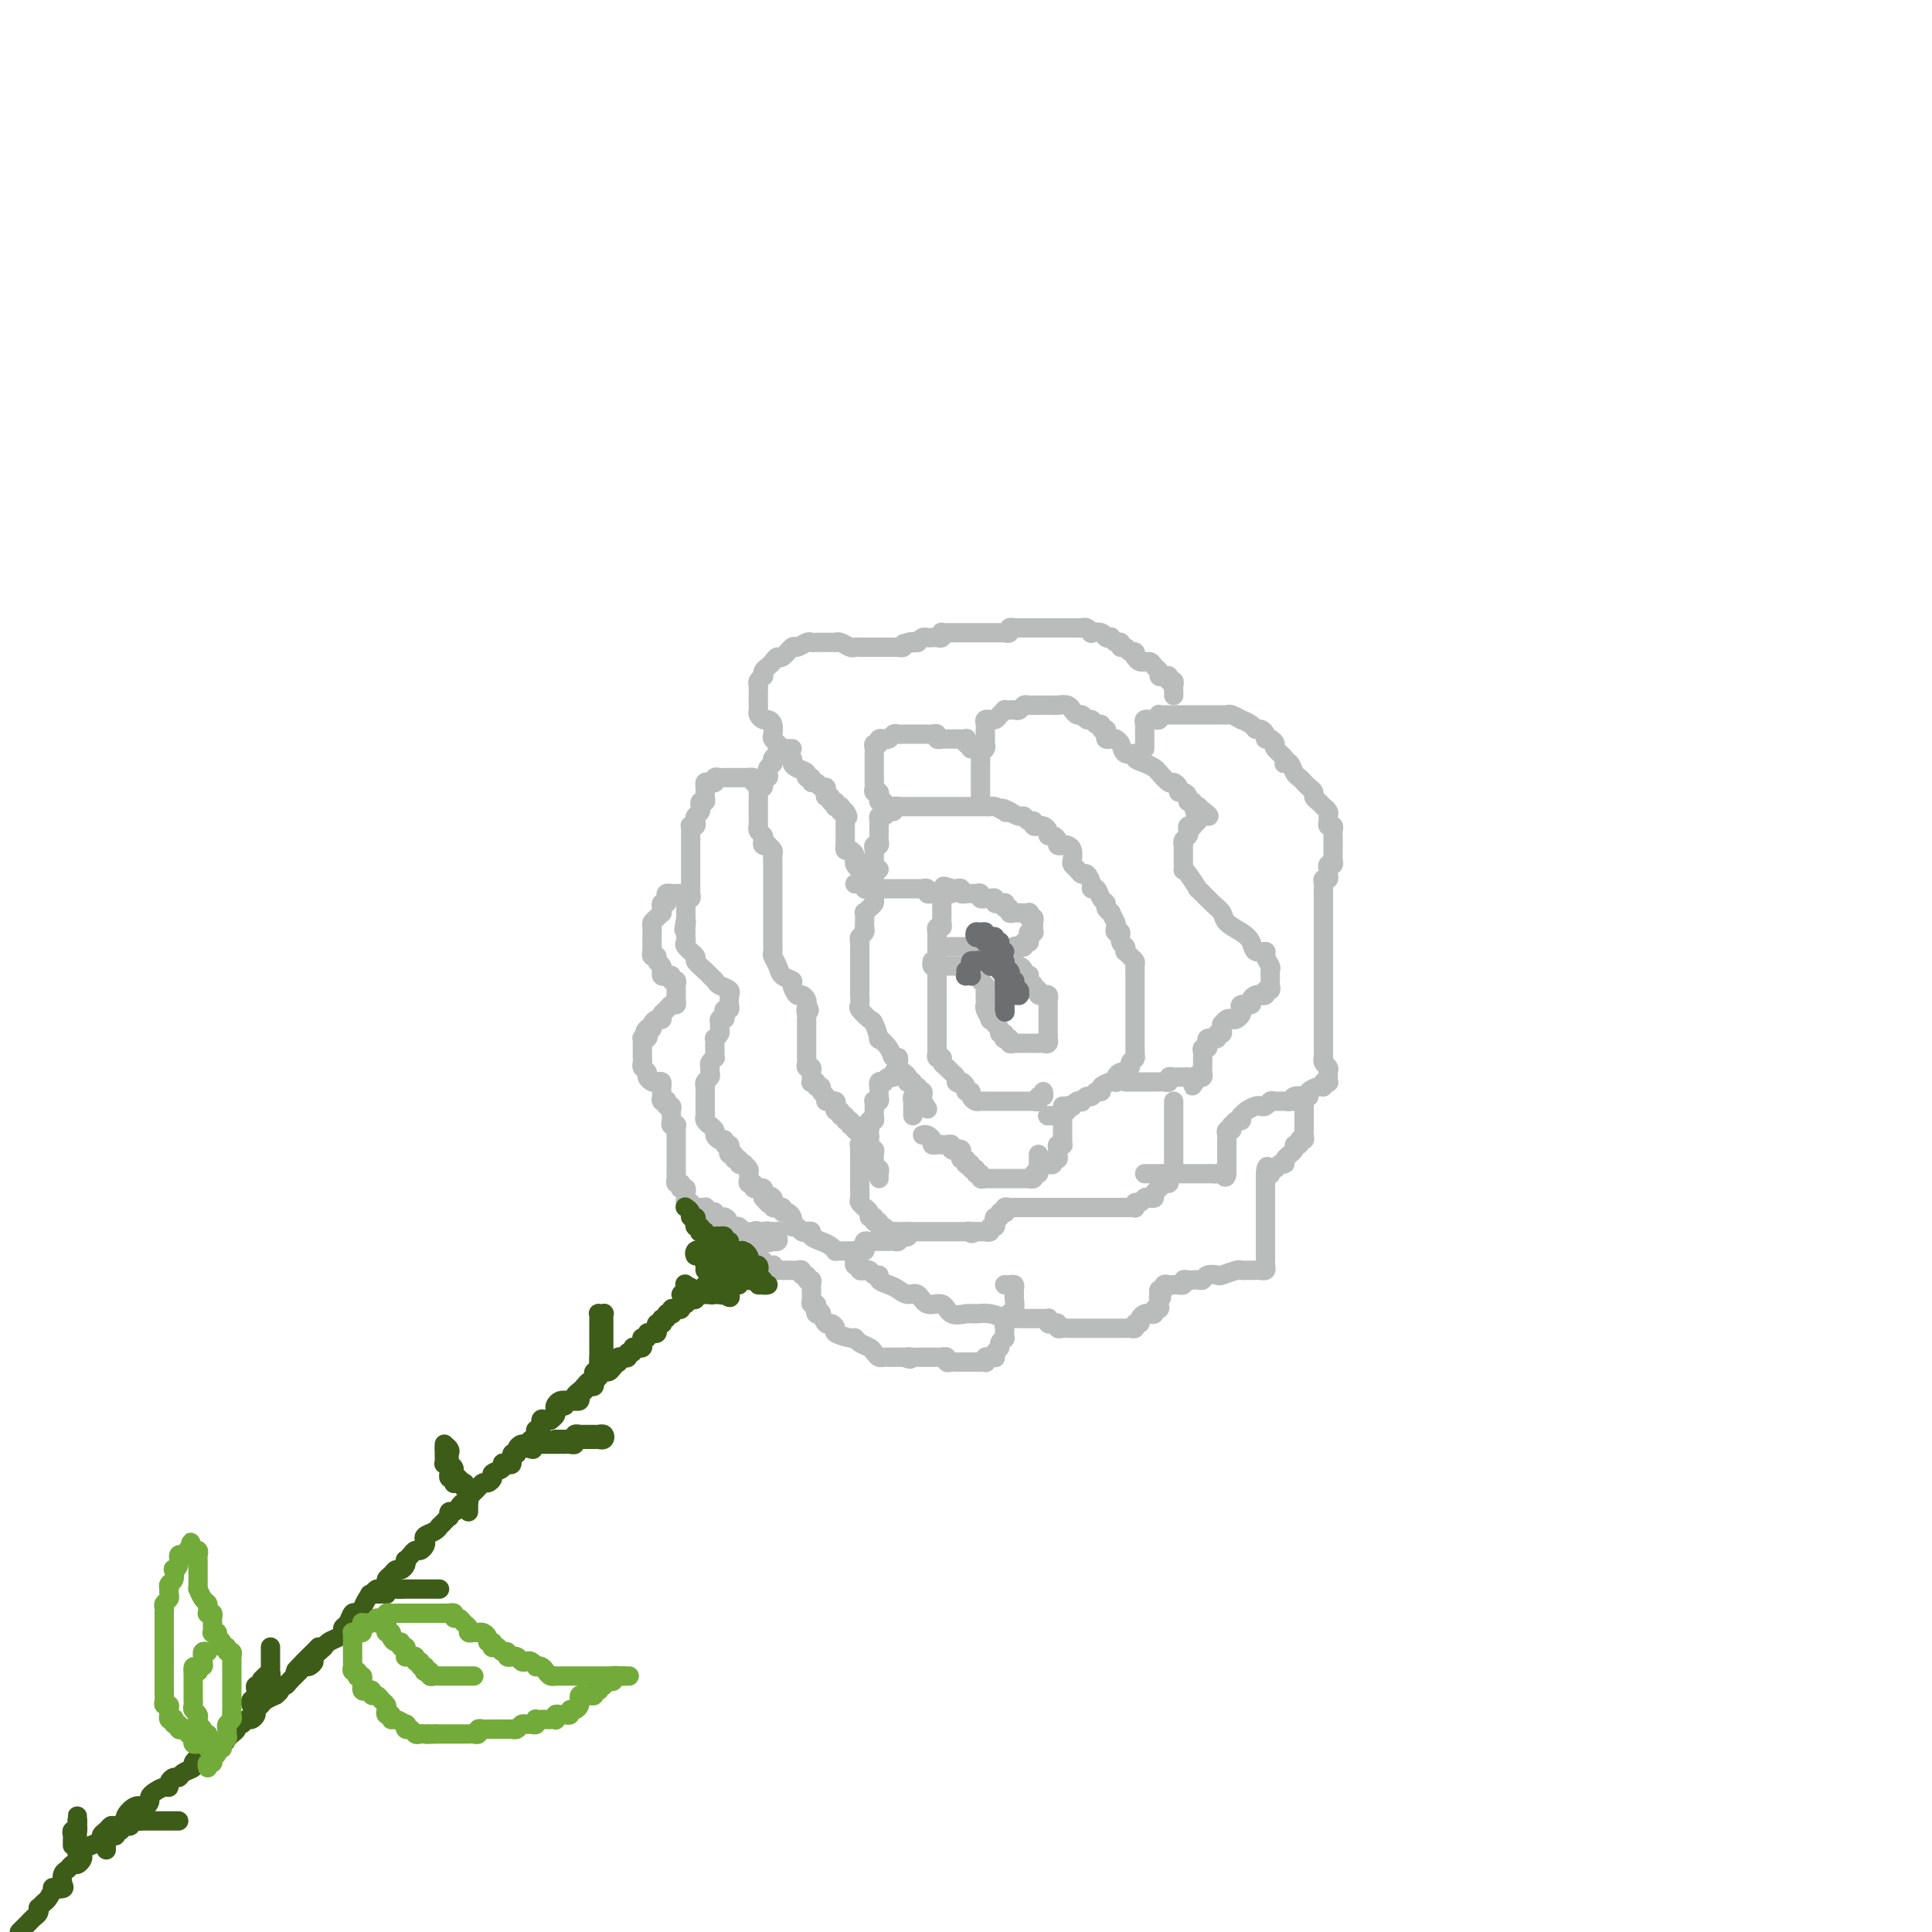 <svg viewBox='0 0 400 400' version='1.1' xmlns='http://www.w3.org/2000/svg' xmlns:xlink='http://www.w3.org/1999/xlink'><g fill='none' stroke='#BABBBB' stroke-width='4' stroke-linecap='round' stroke-linejoin='round'><path d='M202,196c0.030,0.416 0.061,0.832 0,1c-0.061,0.168 -0.212,0.086 0,0c0.212,-0.086 0.789,-0.178 1,0c0.211,0.178 0.056,0.626 0,1c-0.056,0.374 -0.015,0.674 0,1c0.015,0.326 0.003,0.679 0,1c-0.003,0.321 0.003,0.611 0,1c-0.003,0.389 -0.015,0.877 0,1c0.015,0.123 0.057,-0.121 0,0c-0.057,0.121 -0.211,0.606 0,1c0.211,0.394 0.789,0.697 1,1c0.211,0.303 0.057,0.606 0,1c-0.057,0.394 -0.016,0.878 0,1c0.016,0.122 0.008,-0.117 0,0c-0.008,0.117 -0.017,0.592 0,1c0.017,0.408 0.061,0.750 0,1c-0.061,0.250 -0.228,0.410 0,1c0.228,0.590 0.850,1.611 1,2c0.150,0.389 -0.171,0.147 0,0c0.171,-0.147 0.834,-0.198 1,0c0.166,0.198 -0.165,0.645 0,1c0.165,0.355 0.828,0.617 1,1c0.172,0.383 -0.146,0.886 0,1c0.146,0.114 0.756,-0.162 1,0c0.244,0.162 0.121,0.761 0,1c-0.121,0.239 -0.240,0.117 0,0c0.240,-0.117 0.837,-0.227 1,0c0.163,0.227 -0.110,0.793 0,1c0.110,0.207 0.603,0.055 1,0c0.397,-0.055 0.698,-0.015 1,0c0.302,0.015 0.606,0.004 1,0c0.394,-0.004 0.879,-0.001 1,0c0.121,0.001 -0.121,0.001 0,0c0.121,-0.001 0.607,-0.004 1,0c0.393,0.004 0.694,0.016 1,0c0.306,-0.016 0.618,-0.061 1,0c0.382,0.061 0.834,0.227 1,0c0.166,-0.227 0.044,-0.849 0,-1c-0.044,-0.151 -0.012,0.167 0,0c0.012,-0.167 0.003,-0.819 0,-1c-0.003,-0.181 -0.001,0.110 0,0c0.001,-0.110 0.000,-0.621 0,-1c-0.000,-0.379 -0.000,-0.626 0,-1c0.000,-0.374 -0.000,-0.873 0,-1c0.000,-0.127 0.000,0.120 0,0c-0.000,-0.120 -0.000,-0.605 0,-1c0.000,-0.395 0.001,-0.698 0,-1c-0.001,-0.302 -0.004,-0.603 0,-1c0.004,-0.397 0.016,-0.891 0,-1c-0.016,-0.109 -0.061,0.168 0,0c0.061,-0.168 0.227,-0.781 0,-1c-0.227,-0.219 -0.848,-0.045 -1,0c-0.152,0.045 0.165,-0.040 0,0c-0.165,0.040 -0.814,0.203 -1,0c-0.186,-0.203 0.090,-0.772 0,-1c-0.090,-0.228 -0.545,-0.114 -1,0'/><path d='M214,205c-0.403,-1.636 0.088,-1.227 0,-1c-0.088,0.227 -0.755,0.271 -1,0c-0.245,-0.271 -0.070,-0.856 0,-1c0.070,-0.144 0.033,0.155 0,0c-0.033,-0.155 -0.064,-0.764 0,-1c0.064,-0.236 0.223,-0.101 0,0c-0.223,0.101 -0.829,0.167 -1,0c-0.171,-0.167 0.094,-0.565 0,-1c-0.094,-0.435 -0.546,-0.905 -1,-1c-0.454,-0.095 -0.910,0.186 -1,0c-0.090,-0.186 0.186,-0.838 0,-1c-0.186,-0.162 -0.835,0.167 -1,0c-0.165,-0.167 0.155,-0.830 0,-1c-0.155,-0.170 -0.784,0.151 -1,0c-0.216,-0.151 -0.020,-0.776 0,-1c0.020,-0.224 -0.135,-0.046 0,0c0.135,0.046 0.562,-0.039 1,0c0.438,0.039 0.887,0.203 1,0c0.113,-0.203 -0.109,-0.773 0,-1c0.109,-0.227 0.551,-0.113 1,0c0.449,0.113 0.905,0.224 1,0c0.095,-0.224 -0.172,-0.782 0,-1c0.172,-0.218 0.782,-0.097 1,0c0.218,0.097 0.044,0.170 0,0c-0.044,-0.170 0.041,-0.585 0,-1c-0.041,-0.415 -0.207,-0.832 0,-1c0.207,-0.168 0.789,-0.088 1,0c0.211,0.088 0.053,0.182 0,0c-0.053,-0.182 -0.000,-0.641 0,-1c0.000,-0.359 -0.051,-0.618 0,-1c0.051,-0.382 0.206,-0.887 0,-1c-0.206,-0.113 -0.772,0.166 -1,0c-0.228,-0.166 -0.117,-0.776 0,-1c0.117,-0.224 0.239,-0.060 0,0c-0.239,0.060 -0.839,0.017 -1,0c-0.161,-0.017 0.115,-0.009 0,0c-0.115,0.009 -0.623,0.017 -1,0c-0.377,-0.017 -0.623,-0.061 -1,0c-0.377,0.061 -0.885,0.227 -1,0c-0.115,-0.227 0.163,-0.846 0,-1c-0.163,-0.154 -0.766,0.156 -1,0c-0.234,-0.156 -0.101,-0.778 0,-1c0.101,-0.222 0.168,-0.046 0,0c-0.168,0.046 -0.571,-0.040 -1,0c-0.429,0.040 -0.884,0.207 -1,0c-0.116,-0.207 0.109,-0.786 0,-1c-0.109,-0.214 -0.550,-0.061 -1,0c-0.450,0.061 -0.908,0.030 -1,0c-0.092,-0.030 0.183,-0.061 0,0c-0.183,0.061 -0.824,0.212 -1,0c-0.176,-0.212 0.111,-0.789 0,-1c-0.111,-0.211 -0.622,-0.055 -1,0c-0.378,0.055 -0.622,0.011 -1,0c-0.378,-0.011 -0.889,0.011 -1,0c-0.111,-0.011 0.177,-0.055 0,0c-0.177,0.055 -0.821,0.211 -1,0c-0.179,-0.211 0.106,-0.788 0,-1c-0.106,-0.212 -0.602,-0.061 -1,0c-0.398,0.061 -0.699,0.030 -1,0'/><path d='M197,184c-2.796,-1.066 -1.285,-0.230 -1,0c0.285,0.230 -0.656,-0.146 -1,0c-0.344,0.146 -0.092,0.812 0,1c0.092,0.188 0.025,-0.103 0,0c-0.025,0.103 -0.007,0.601 0,1c0.007,0.399 0.002,0.698 0,1c-0.002,0.302 -0.001,0.605 0,1c0.001,0.395 0.001,0.880 0,1c-0.001,0.120 -0.004,-0.127 0,0c0.004,0.127 0.015,0.626 0,1c-0.015,0.374 -0.057,0.621 0,1c0.057,0.379 0.211,0.889 0,1c-0.211,0.111 -0.789,-0.177 -1,0c-0.211,0.177 -0.057,0.821 0,1c0.057,0.179 0.015,-0.106 0,0c-0.015,0.106 -0.004,0.602 0,1c0.004,0.398 0.001,0.698 0,1c-0.001,0.302 -0.000,0.606 0,1c0.000,0.394 0.000,0.879 0,1c-0.000,0.121 -0.000,-0.123 0,0c0.000,0.123 0.000,0.611 0,1c-0.000,0.389 -0.000,0.678 0,1c0.000,0.322 0.000,0.678 0,1c-0.000,0.322 -0.000,0.611 0,1c0.000,0.389 0.000,0.877 0,1c-0.000,0.123 -0.000,-0.121 0,0c0.000,0.121 0.000,0.606 0,1c-0.000,0.394 -0.000,0.697 0,1c0.000,0.303 0.000,0.606 0,1c-0.000,0.394 -0.000,0.879 0,1c0.000,0.121 0.000,-0.123 0,0c-0.000,0.123 -0.000,0.611 0,1c0.000,0.389 0.000,0.678 0,1c-0.000,0.322 -0.000,0.678 0,1c0.000,0.322 0.000,0.611 0,1c-0.000,0.389 -0.000,0.877 0,1c0.000,0.123 0.000,-0.121 0,0c-0.000,0.121 -0.000,0.606 0,1c0.000,0.394 0.000,0.697 0,1c-0.000,0.303 -0.000,0.606 0,1c0.000,0.394 0.000,0.879 0,1c-0.000,0.121 -0.001,-0.121 0,0c0.001,0.121 0.004,0.607 0,1c-0.004,0.393 -0.015,0.694 0,1c0.015,0.306 0.057,0.617 0,1c-0.057,0.383 -0.212,0.838 0,1c0.212,0.162 0.792,0.032 1,0c0.208,-0.032 0.044,0.033 0,0c-0.044,-0.033 0.030,-0.163 0,0c-0.030,0.163 -0.166,0.621 0,1c0.166,0.379 0.632,0.679 1,1c0.368,0.321 0.638,0.663 1,1c0.362,0.337 0.818,0.668 1,1c0.182,0.332 0.091,0.666 0,1'/><path d='M198,224c0.780,0.730 0.730,0.055 1,0c0.270,-0.055 0.860,0.511 1,1c0.140,0.489 -0.170,0.902 0,1c0.170,0.098 0.820,-0.117 1,0c0.180,0.117 -0.109,0.567 0,1c0.109,0.433 0.617,0.848 1,1c0.383,0.152 0.642,0.041 1,0c0.358,-0.041 0.817,-0.011 1,0c0.183,0.011 0.090,0.003 0,0c-0.090,-0.003 -0.178,-0.001 0,0c0.178,0.001 0.621,0.000 1,0c0.379,-0.000 0.693,-0.000 1,0c0.307,0.000 0.607,0.000 1,0c0.393,-0.000 0.879,-0.000 1,0c0.121,0.000 -0.123,-0.000 0,0c0.123,0.000 0.611,0.000 1,0c0.389,-0.000 0.677,-0.000 1,0c0.323,0.000 0.679,0.000 1,0c0.321,-0.000 0.607,-0.000 1,0c0.393,0.000 0.894,0.001 1,0c0.106,-0.001 -0.183,-0.004 0,0c0.183,0.004 0.837,0.016 1,0c0.163,-0.016 -0.167,-0.061 0,0c0.167,0.061 0.829,0.226 1,0c0.171,-0.226 -0.150,-0.844 0,-1c0.150,-0.156 0.771,0.150 1,0c0.229,-0.150 0.065,-0.757 0,-1c-0.065,-0.243 -0.033,-0.121 0,0'/><path d='M200,200c0.089,0.000 0.179,0.000 0,0c-0.179,-0.000 -0.626,-0.000 -1,0c-0.374,0.000 -0.674,0.000 -1,0c-0.326,-0.000 -0.679,-0.000 -1,0c-0.321,0.000 -0.612,0.001 -1,0c-0.388,-0.001 -0.875,-0.004 -1,0c-0.125,0.004 0.110,0.015 0,0c-0.110,-0.015 -0.566,-0.056 -1,0c-0.434,0.056 -0.848,0.207 -1,0c-0.152,-0.207 -0.044,-0.774 0,-1c0.044,-0.226 0.022,-0.113 0,0'/><path d='M200,196c-0.334,0.000 -0.668,0.000 -1,0c-0.332,0.000 -0.663,0.000 -1,0c-0.337,0.000 -0.679,0.000 -1,0c-0.321,0.000 -0.622,0.000 -1,0c-0.378,0.000 -0.832,0.000 -1,0c-0.168,0.000 -0.048,0.000 0,0c0.048,0.000 0.024,0.000 0,0'/><path d='M217,231c-0.089,0.009 -0.177,0.017 0,0c0.177,-0.017 0.621,-0.061 1,0c0.379,0.061 0.694,0.226 1,0c0.306,-0.226 0.603,-0.844 1,-1c0.397,-0.156 0.894,0.151 1,0c0.106,-0.151 -0.178,-0.759 0,-1c0.178,-0.241 0.817,-0.116 1,0c0.183,0.116 -0.092,0.223 0,0c0.092,-0.223 0.549,-0.777 1,-1c0.451,-0.223 0.894,-0.116 1,0c0.106,0.116 -0.125,0.242 0,0c0.125,-0.242 0.606,-0.852 1,-1c0.394,-0.148 0.701,0.167 1,0c0.299,-0.167 0.592,-0.815 1,-1c0.408,-0.185 0.933,0.095 1,0c0.067,-0.095 -0.323,-0.564 0,-1c0.323,-0.436 1.357,-0.839 2,-1c0.643,-0.161 0.893,-0.081 1,0c0.107,0.081 0.071,0.162 0,0c-0.071,-0.162 -0.178,-0.568 0,-1c0.178,-0.432 0.640,-0.890 1,-1c0.360,-0.110 0.618,0.128 1,0c0.382,-0.128 0.887,-0.621 1,-1c0.113,-0.379 -0.166,-0.644 0,-1c0.166,-0.356 0.776,-0.802 1,-1c0.224,-0.198 0.060,-0.148 0,0c-0.060,0.148 -0.016,0.395 0,0c0.016,-0.395 0.004,-1.433 0,-2c-0.004,-0.567 -0.001,-0.662 0,-1c0.001,-0.338 0.000,-0.918 0,-1c-0.000,-0.082 -0.000,0.333 0,0c0.000,-0.333 0.000,-1.413 0,-2c-0.000,-0.587 -0.000,-0.682 0,-1c0.000,-0.318 0.000,-0.859 0,-1c-0.000,-0.141 -0.000,0.117 0,0c0.000,-0.117 0.000,-0.610 0,-1c-0.000,-0.390 -0.000,-0.678 0,-1c0.000,-0.322 0.000,-0.678 0,-1c-0.000,-0.322 -0.000,-0.611 0,-1c0.000,-0.389 0.000,-0.877 0,-1c-0.000,-0.123 -0.000,0.121 0,0c0.000,-0.121 0.000,-0.605 0,-1c-0.000,-0.395 -0.000,-0.701 0,-1c0.000,-0.299 0.001,-0.591 0,-1c-0.001,-0.409 -0.003,-0.935 0,-1c0.003,-0.065 0.011,0.333 0,0c-0.011,-0.333 -0.042,-1.395 0,-2c0.042,-0.605 0.156,-0.754 0,-1c-0.156,-0.246 -0.582,-0.589 -1,-1c-0.418,-0.411 -0.829,-0.888 -1,-1c-0.171,-0.112 -0.102,0.143 0,0c0.102,-0.143 0.237,-0.683 0,-1c-0.237,-0.317 -0.847,-0.412 -1,-1c-0.153,-0.588 0.151,-1.668 0,-2c-0.151,-0.332 -0.757,0.084 -1,0c-0.243,-0.084 -0.122,-0.666 0,-1c0.122,-0.334 0.244,-0.418 0,-1c-0.244,-0.582 -0.853,-1.660 -1,-2c-0.147,-0.340 0.168,0.059 0,0c-0.168,-0.059 -0.820,-0.576 -1,-1c-0.180,-0.424 0.110,-0.756 0,-1c-0.110,-0.244 -0.621,-0.399 -1,-1c-0.379,-0.601 -0.626,-1.649 -1,-2c-0.374,-0.351 -0.873,-0.006 -1,0c-0.127,0.006 0.120,-0.327 0,-1c-0.120,-0.673 -0.607,-1.685 -1,-2c-0.393,-0.315 -0.693,0.067 -1,0c-0.307,-0.067 -0.621,-0.582 -1,-1c-0.379,-0.418 -0.822,-0.739 -1,-1c-0.178,-0.261 -0.090,-0.461 0,-1c0.090,-0.539 0.183,-1.415 0,-2c-0.183,-0.585 -0.640,-0.879 -1,-1c-0.360,-0.121 -0.622,-0.070 -1,0c-0.378,0.070 -0.871,0.160 -1,0c-0.129,-0.160 0.106,-0.568 0,-1c-0.106,-0.432 -0.554,-0.886 -1,-1c-0.446,-0.114 -0.889,0.113 -1,0c-0.111,-0.113 0.110,-0.565 0,-1c-0.110,-0.435 -0.550,-0.853 -1,-1c-0.450,-0.147 -0.908,-0.024 -1,0c-0.092,0.024 0.182,-0.050 0,0c-0.182,0.050 -0.822,0.224 -1,0c-0.178,-0.224 0.104,-0.847 0,-1c-0.104,-0.153 -0.595,0.165 -1,0c-0.405,-0.165 -0.724,-0.814 -1,-1c-0.276,-0.186 -0.507,0.090 -1,0c-0.493,-0.090 -1.246,-0.545 -2,-1'/><path d='M209,168c-2.267,-1.254 -1.433,-0.389 -1,0c0.433,0.389 0.467,0.300 0,0c-0.467,-0.300 -1.435,-0.813 -2,-1c-0.565,-0.187 -0.728,-0.050 -1,0c-0.272,0.050 -0.651,0.013 -1,0c-0.349,-0.013 -0.666,-0.004 -1,0c-0.334,0.004 -0.685,0.001 -1,0c-0.315,-0.001 -0.594,-0.000 -1,0c-0.406,0.000 -0.940,0.000 -1,0c-0.060,-0.000 0.353,-0.000 0,0c-0.353,0.000 -1.473,0.000 -2,0c-0.527,-0.000 -0.461,-0.000 -1,0c-0.539,0.000 -1.684,-0.000 -2,0c-0.316,0.000 0.196,0.000 0,0c-0.196,-0.000 -1.099,-0.000 -2,0c-0.901,0.000 -1.799,0.000 -2,0c-0.201,-0.000 0.296,-0.000 0,0c-0.296,0.000 -1.385,0.000 -2,0c-0.615,-0.000 -0.757,-0.001 -1,0c-0.243,0.001 -0.586,0.004 -1,0c-0.414,-0.004 -0.899,-0.016 -1,0c-0.101,0.016 0.180,0.061 0,0c-0.180,-0.061 -0.823,-0.227 -1,0c-0.177,0.227 0.110,0.848 0,1c-0.110,0.152 -0.618,-0.166 -1,0c-0.382,0.166 -0.638,0.815 -1,1c-0.362,0.185 -0.829,-0.095 -1,0c-0.171,0.095 -0.046,0.564 0,1c0.046,0.436 0.012,0.838 0,1c-0.012,0.162 -0.004,0.085 0,0c0.004,-0.085 0.002,-0.176 0,0c-0.002,0.176 -0.004,0.621 0,1c0.004,0.379 0.015,0.693 0,1c-0.015,0.307 -0.057,0.607 0,1c0.057,0.393 0.211,0.879 0,1c-0.211,0.121 -0.789,-0.123 -1,0c-0.211,0.123 -0.057,0.611 0,1c0.057,0.389 0.015,0.678 0,1c-0.015,0.322 -0.004,0.678 0,1c0.004,0.322 0.001,0.610 0,1c-0.001,0.390 -0.000,0.883 0,1c0.000,0.117 0.000,-0.141 0,0c-0.000,0.141 0.000,0.682 0,1c-0.000,0.318 -0.000,0.414 0,1c0.000,0.586 0.001,1.663 0,2c-0.001,0.337 -0.003,-0.065 0,0c0.003,0.065 0.011,0.596 0,1c-0.011,0.404 -0.041,0.681 0,1c0.041,0.319 0.155,0.681 0,1c-0.155,0.319 -0.578,0.596 -1,1c-0.422,0.404 -0.844,0.934 -1,1c-0.156,0.066 -0.046,-0.333 0,0c0.046,0.333 0.026,1.399 0,2c-0.026,0.601 -0.060,0.738 0,1c0.060,0.262 0.212,0.647 0,1c-0.212,0.353 -0.789,0.672 -1,1c-0.211,0.328 -0.057,0.664 0,1c0.057,0.336 0.015,0.671 0,1c-0.015,0.329 -0.004,0.653 0,1c0.004,0.347 0.001,0.719 0,1c-0.001,0.281 -0.000,0.473 0,1c0.000,0.527 0.000,1.389 0,2c-0.000,0.611 -0.000,0.971 0,1c0.000,0.029 0.001,-0.272 0,0c-0.001,0.272 -0.002,1.118 0,2c0.002,0.882 0.007,1.799 0,2c-0.007,0.201 -0.028,-0.313 0,0c0.028,0.313 0.103,1.455 0,2c-0.103,0.545 -0.383,0.495 0,1c0.383,0.505 1.430,1.566 2,2c0.570,0.434 0.663,0.240 1,1c0.337,0.760 0.917,2.475 1,3c0.083,0.525 -0.332,-0.140 0,0c0.332,0.140 1.412,1.084 2,2c0.588,0.916 0.683,1.803 1,2c0.317,0.197 0.856,-0.297 1,0c0.144,0.297 -0.106,1.386 0,2c0.106,0.614 0.568,0.752 1,1c0.432,0.248 0.833,0.606 1,1c0.167,0.394 0.101,0.822 0,1c-0.101,0.178 -0.238,0.104 0,0c0.238,-0.104 0.852,-0.239 1,0c0.148,0.239 -0.171,0.852 0,1c0.171,0.148 0.830,-0.167 1,0c0.170,0.167 -0.150,0.818 0,1c0.150,0.182 0.771,-0.105 1,0c0.229,0.105 0.065,0.601 0,1c-0.065,0.399 -0.033,0.699 0,1'/><path d='M191,228c2.022,3.111 0.578,0.889 0,0c-0.578,-0.889 -0.289,-0.444 0,0'/><path d='M197,185c-0.303,-0.000 -0.606,-0.000 -1,0c-0.394,0.000 -0.880,0.001 -1,0c-0.120,-0.001 0.127,-0.004 0,0c-0.127,0.004 -0.626,0.015 -1,0c-0.374,-0.015 -0.621,-0.057 -1,0c-0.379,0.057 -0.889,0.211 -1,0c-0.111,-0.211 0.178,-0.789 0,-1c-0.178,-0.211 -0.821,-0.057 -1,0c-0.179,0.057 0.107,0.015 0,0c-0.107,-0.015 -0.607,-0.004 -1,0c-0.393,0.004 -0.679,0.001 -1,0c-0.321,-0.001 -0.677,-0.000 -1,0c-0.323,0.000 -0.611,0.000 -1,0c-0.389,-0.000 -0.877,-0.000 -1,0c-0.123,0.000 0.121,0.000 0,0c-0.121,-0.000 -0.606,-0.000 -1,0c-0.394,0.000 -0.697,0.000 -1,0c-0.303,-0.000 -0.606,-0.000 -1,0c-0.394,0.000 -0.880,0.001 -1,0c-0.120,-0.001 0.126,-0.004 0,0c-0.126,0.004 -0.625,0.015 -1,0c-0.375,-0.015 -0.626,-0.057 -1,0c-0.374,0.057 -0.871,0.211 -1,0c-0.129,-0.211 0.110,-0.789 0,-1c-0.110,-0.211 -0.568,-0.057 -1,0c-0.432,0.057 -0.838,0.016 -1,0c-0.162,-0.016 -0.081,-0.008 0,0'/><path d='M191,235c0.303,-0.083 0.607,-0.166 1,0c0.393,0.166 0.876,0.580 1,1c0.124,0.420 -0.111,0.844 0,1c0.111,0.156 0.568,0.042 1,0c0.432,-0.042 0.838,-0.012 1,0c0.162,0.012 0.081,0.007 0,0c-0.081,-0.007 -0.163,-0.016 0,0c0.163,0.016 0.569,0.056 1,0c0.431,-0.056 0.886,-0.208 1,0c0.114,0.208 -0.114,0.778 0,1c0.114,0.222 0.570,0.097 1,0c0.430,-0.097 0.833,-0.166 1,0c0.167,0.166 0.098,0.566 0,1c-0.098,0.434 -0.223,0.901 0,1c0.223,0.099 0.796,-0.171 1,0c0.204,0.171 0.039,0.782 0,1c-0.039,0.218 0.046,0.043 0,0c-0.046,-0.043 -0.224,0.045 0,0c0.224,-0.045 0.849,-0.223 1,0c0.151,0.223 -0.171,0.848 0,1c0.171,0.152 0.834,-0.170 1,0c0.166,0.170 -0.167,0.830 0,1c0.167,0.170 0.832,-0.151 1,0c0.168,0.151 -0.162,0.772 0,1c0.162,0.228 0.817,0.061 1,0c0.183,-0.061 -0.105,-0.016 0,0c0.105,0.016 0.602,0.004 1,0c0.398,-0.004 0.698,-0.001 1,0c0.302,0.001 0.606,0.000 1,0c0.394,-0.000 0.879,-0.000 1,0c0.121,0.000 -0.123,0.000 0,0c0.123,-0.000 0.611,0.000 1,0c0.389,-0.000 0.677,-0.000 1,0c0.323,0.000 0.679,0.001 1,0c0.321,-0.001 0.607,-0.004 1,0c0.393,0.004 0.894,0.016 1,0c0.106,-0.016 -0.182,-0.060 0,0c0.182,0.060 0.833,0.222 1,0c0.167,-0.222 -0.151,-0.829 0,-1c0.151,-0.171 0.773,0.095 1,0c0.227,-0.095 0.061,-0.551 0,-1c-0.061,-0.449 -0.016,-0.891 0,-1c0.016,-0.109 0.004,0.115 0,0c-0.004,-0.115 -0.001,-0.569 0,-1c0.001,-0.431 0.000,-0.837 0,-1c-0.000,-0.163 -0.000,-0.081 0,0'/><path d='M189,231c-0.001,-0.342 -0.001,-0.684 0,-1c0.001,-0.316 0.004,-0.605 0,-1c-0.004,-0.395 -0.016,-0.894 0,-1c0.016,-0.106 0.061,0.182 0,0c-0.061,-0.182 -0.226,-0.833 0,-1c0.226,-0.167 0.844,0.151 1,0c0.156,-0.151 -0.150,-0.771 0,-1c0.150,-0.229 0.757,-0.065 1,0c0.243,0.065 0.121,0.033 0,0'/><path d='M217,241c0.453,0.120 0.906,0.240 1,0c0.094,-0.240 -0.172,-0.838 0,-1c0.172,-0.162 0.782,0.114 1,0c0.218,-0.114 0.044,-0.618 0,-1c-0.044,-0.382 0.041,-0.641 0,-1c-0.041,-0.359 -0.207,-0.817 0,-1c0.207,-0.183 0.788,-0.090 1,0c0.212,0.090 0.057,0.178 0,0c-0.057,-0.178 -0.015,-0.621 0,-1c0.015,-0.379 0.004,-0.693 0,-1c-0.004,-0.307 -0.001,-0.607 0,-1c0.001,-0.393 0.000,-0.879 0,-1c-0.000,-0.121 -0.000,0.121 0,0c0.000,-0.121 0.000,-0.607 0,-1c-0.000,-0.393 -0.000,-0.693 0,-1c0.000,-0.307 0.000,-0.621 0,-1c-0.000,-0.379 -0.000,-0.823 0,-1c0.000,-0.177 0.000,-0.089 0,0'/><path d='M203,165c-0.000,-0.341 -0.000,-0.683 0,-1c0.000,-0.317 0.000,-0.610 0,-1c-0.000,-0.390 -0.000,-0.878 0,-1c0.000,-0.122 0.000,0.121 0,0c-0.000,-0.121 -0.000,-0.606 0,-1c0.000,-0.394 0.000,-0.697 0,-1c-0.000,-0.303 -0.001,-0.606 0,-1c0.001,-0.394 0.004,-0.879 0,-1c-0.004,-0.121 -0.015,0.122 0,0c0.015,-0.122 0.057,-0.610 0,-1c-0.057,-0.390 -0.211,-0.683 0,-1c0.211,-0.317 0.789,-0.659 1,-1c0.211,-0.341 0.057,-0.683 0,-1c-0.057,-0.317 -0.015,-0.610 0,-1c0.015,-0.390 0.003,-0.879 0,-1c-0.003,-0.121 0.003,0.125 0,0c-0.003,-0.125 -0.016,-0.622 0,-1c0.016,-0.378 0.060,-0.636 0,-1c-0.060,-0.364 -0.224,-0.832 0,-1c0.224,-0.168 0.834,-0.035 1,0c0.166,0.035 -0.114,-0.029 0,0c0.114,0.029 0.622,0.151 1,0c0.378,-0.151 0.626,-0.577 1,-1c0.374,-0.423 0.874,-0.844 1,-1c0.126,-0.156 -0.121,-0.045 0,0c0.121,0.045 0.610,0.026 1,0c0.390,-0.026 0.682,-0.060 1,0c0.318,0.060 0.663,0.212 1,0c0.337,-0.212 0.667,-0.789 1,-1c0.333,-0.211 0.667,-0.057 1,0c0.333,0.057 0.663,0.015 1,0c0.337,-0.015 0.682,-0.004 1,0c0.318,0.004 0.609,0.001 1,0c0.391,-0.001 0.882,-0.001 1,0c0.118,0.001 -0.136,0.004 0,0c0.136,-0.004 0.663,-0.016 1,0c0.337,0.016 0.486,0.061 1,0c0.514,-0.061 1.395,-0.228 2,0c0.605,0.228 0.936,0.850 1,1c0.064,0.150 -0.137,-0.171 0,0c0.137,0.171 0.614,0.834 1,1c0.386,0.166 0.682,-0.167 1,0c0.318,0.167 0.659,0.833 1,1c0.341,0.167 0.684,-0.166 1,0c0.316,0.166 0.607,0.832 1,1c0.393,0.168 0.889,-0.161 1,0c0.111,0.161 -0.164,0.814 0,1c0.164,0.186 0.766,-0.094 1,0c0.234,0.094 0.100,0.561 0,1c-0.100,0.439 -0.167,0.852 0,1c0.167,0.148 0.568,0.033 1,0c0.432,-0.033 0.894,0.015 1,0c0.106,-0.015 -0.145,-0.092 0,0c0.145,0.092 0.686,0.353 1,1c0.314,0.647 0.403,1.679 1,2c0.597,0.321 1.703,-0.070 2,0c0.297,0.070 -0.215,0.601 0,1c0.215,0.399 1.156,0.667 2,1c0.844,0.333 1.589,0.733 2,1c0.411,0.267 0.488,0.401 1,1c0.512,0.599 1.460,1.662 2,2c0.540,0.338 0.670,-0.050 1,0c0.330,0.050 0.858,0.539 1,1c0.142,0.461 -0.101,0.893 0,1c0.101,0.107 0.548,-0.111 1,0c0.452,0.111 0.909,0.552 1,1c0.091,0.448 -0.186,0.905 0,1c0.186,0.095 0.833,-0.170 1,0c0.167,0.170 -0.147,0.777 0,1c0.147,0.223 0.756,0.064 1,0c0.244,-0.064 0.122,-0.032 0,0'/><path d='M248,167c4.491,3.426 1.218,1.493 0,1c-1.218,-0.493 -0.383,0.456 0,1c0.383,0.544 0.313,0.685 0,1c-0.313,0.315 -0.867,0.805 -1,1c-0.133,0.195 0.157,0.093 0,0c-0.157,-0.093 -0.760,-0.179 -1,0c-0.240,0.179 -0.117,0.622 0,1c0.117,0.378 0.227,0.692 0,1c-0.227,0.308 -0.793,0.610 -1,1c-0.207,0.390 -0.055,0.869 0,1c0.055,0.131 0.014,-0.084 0,0c-0.014,0.084 -0.002,0.468 0,1c0.002,0.532 -0.005,1.212 0,2c0.005,0.788 0.023,1.683 0,2c-0.023,0.317 -0.088,0.056 0,0c0.088,-0.056 0.328,0.092 1,1c0.672,0.908 1.775,2.575 2,3c0.225,0.425 -0.428,-0.392 0,0c0.428,0.392 1.936,1.991 3,3c1.064,1.009 1.684,1.427 2,2c0.316,0.573 0.327,1.302 1,2c0.673,0.698 2.008,1.366 3,2c0.992,0.634 1.643,1.234 2,2c0.357,0.766 0.421,1.696 1,2c0.579,0.304 1.672,-0.020 2,0c0.328,0.020 -0.108,0.383 0,1c0.108,0.617 0.761,1.489 1,2c0.239,0.511 0.064,0.661 0,1c-0.064,0.339 -0.016,0.865 0,1c0.016,0.135 0.000,-0.123 0,0c-0.000,0.123 0.015,0.625 0,1c-0.015,0.375 -0.060,0.622 0,1c0.060,0.378 0.224,0.885 0,1c-0.224,0.115 -0.835,-0.163 -1,0c-0.165,0.163 0.115,0.766 0,1c-0.115,0.234 -0.627,0.100 -1,0c-0.373,-0.100 -0.608,-0.167 -1,0c-0.392,0.167 -0.941,0.569 -1,1c-0.059,0.431 0.374,0.890 0,1c-0.374,0.110 -1.553,-0.128 -2,0c-0.447,0.128 -0.161,0.622 0,1c0.161,0.378 0.197,0.641 0,1c-0.197,0.359 -0.627,0.813 -1,1c-0.373,0.187 -0.689,0.105 -1,0c-0.311,-0.105 -0.618,-0.234 -1,0c-0.382,0.234 -0.838,0.832 -1,1c-0.162,0.168 -0.028,-0.095 0,0c0.028,0.095 -0.049,0.547 0,1c0.049,0.453 0.224,0.906 0,1c-0.224,0.094 -0.848,-0.172 -1,0c-0.152,0.172 0.169,0.781 0,1c-0.169,0.219 -0.829,0.049 -1,0c-0.171,-0.049 0.147,0.025 0,0c-0.147,-0.025 -0.757,-0.148 -1,0c-0.243,0.148 -0.118,0.565 0,1c0.118,0.435 0.228,0.886 0,1c-0.228,0.114 -0.793,-0.110 -1,0c-0.207,0.110 -0.055,0.554 0,1c0.055,0.446 0.015,0.893 0,1c-0.015,0.107 -0.003,-0.125 0,0c0.003,0.125 -0.002,0.608 0,1c0.002,0.392 0.011,0.693 0,1c-0.011,0.307 -0.041,0.621 0,1c0.041,0.379 0.155,0.823 0,1c-0.155,0.177 -0.577,0.089 -1,0'/><path d='M248,223c-2.273,3.558 -0.455,0.953 0,0c0.455,-0.953 -0.452,-0.256 -1,0c-0.548,0.256 -0.738,0.069 -1,0c-0.262,-0.069 -0.596,-0.019 -1,0c-0.404,0.019 -0.878,0.009 -1,0c-0.122,-0.009 0.108,-0.016 0,0c-0.108,0.016 -0.555,0.057 -1,0c-0.445,-0.057 -0.889,-0.211 -1,0c-0.111,0.211 0.111,0.789 0,1c-0.111,0.211 -0.556,0.057 -1,0c-0.444,-0.057 -0.889,-0.015 -1,0c-0.111,0.015 0.111,0.004 0,0c-0.111,-0.004 -0.554,-0.001 -1,0c-0.446,0.001 -0.894,0.000 -1,0c-0.106,-0.000 0.130,-0.000 0,0c-0.130,0.000 -0.626,0.000 -1,0c-0.374,-0.000 -0.626,-0.000 -1,0c-0.374,0.000 -0.871,0.000 -1,0c-0.129,-0.000 0.110,-0.000 0,0c-0.110,0.000 -0.568,0.000 -1,0c-0.432,-0.000 -0.838,-0.000 -1,0c-0.162,0.000 -0.081,0.000 0,0'/><path d='M243,228c-0.000,0.334 -0.000,0.668 0,1c0.000,0.332 0.000,0.663 0,1c-0.000,0.337 -0.000,0.682 0,1c0.000,0.318 0.000,0.610 0,1c-0.000,0.390 -0.000,0.878 0,1c0.000,0.122 0.000,-0.121 0,0c-0.000,0.121 -0.000,0.606 0,1c0.000,0.394 0.000,0.697 0,1c-0.000,0.303 -0.000,0.606 0,1c0.000,0.394 0.000,0.879 0,1c-0.000,0.121 -0.000,-0.121 0,0c0.000,0.121 0.000,0.606 0,1c-0.000,0.394 -0.000,0.697 0,1c0.000,0.303 0.001,0.607 0,1c-0.001,0.393 -0.004,0.875 0,1c0.004,0.125 0.015,-0.107 0,0c-0.015,0.107 -0.056,0.555 0,1c0.056,0.445 0.208,0.889 0,1c-0.208,0.111 -0.777,-0.110 -1,0c-0.223,0.110 -0.098,0.552 0,1c0.098,0.448 0.171,0.904 0,1c-0.171,0.096 -0.586,-0.168 -1,0c-0.414,0.168 -0.828,0.767 -1,1c-0.172,0.233 -0.102,0.101 0,0c0.102,-0.101 0.234,-0.172 0,0c-0.234,0.172 -0.836,0.586 -1,1c-0.164,0.414 0.110,0.828 0,1c-0.110,0.172 -0.604,0.102 -1,0c-0.396,-0.102 -0.695,-0.238 -1,0c-0.305,0.238 -0.617,0.848 -1,1c-0.383,0.152 -0.838,-0.156 -1,0c-0.162,0.156 -0.032,0.774 0,1c0.032,0.226 -0.032,0.061 0,0c0.032,-0.061 0.162,-0.016 0,0c-0.162,0.016 -0.617,0.004 -1,0c-0.383,-0.004 -0.694,-0.001 -1,0c-0.306,0.001 -0.607,0.000 -1,0c-0.393,-0.000 -0.878,-0.000 -1,0c-0.122,0.000 0.118,0.000 0,0c-0.118,-0.000 -0.592,-0.000 -1,0c-0.408,0.000 -0.748,0.000 -1,0c-0.252,-0.000 -0.416,-0.000 -1,0c-0.584,0.000 -1.588,0.000 -2,0c-0.412,-0.000 -0.233,-0.000 -1,0c-0.767,0.000 -2.482,0.000 -3,0c-0.518,-0.000 0.159,-0.000 0,0c-0.159,0.000 -1.155,0.000 -2,0c-0.845,-0.000 -1.541,-0.000 -2,0c-0.459,0.000 -0.683,0.000 -1,0c-0.317,-0.000 -0.729,-0.000 -1,0c-0.271,0.000 -0.401,0.000 -1,0c-0.599,-0.000 -1.666,-0.000 -2,0c-0.334,0.000 0.065,0.000 0,0c-0.065,-0.000 -0.596,-0.001 -1,0c-0.404,0.001 -0.683,0.004 -1,0c-0.317,-0.004 -0.672,-0.015 -1,0c-0.328,0.015 -0.628,0.055 -1,0c-0.372,-0.055 -0.817,-0.207 -1,0c-0.183,0.207 -0.105,0.773 0,1c0.105,0.227 0.238,0.116 0,0c-0.238,-0.116 -0.847,-0.237 -1,0c-0.153,0.237 0.151,0.833 0,1c-0.151,0.167 -0.757,-0.095 -1,0c-0.243,0.095 -0.121,0.547 0,1c0.121,0.453 0.243,0.906 0,1c-0.243,0.094 -0.849,-0.171 -1,0c-0.151,0.171 0.153,0.778 0,1c-0.153,0.222 -0.762,0.060 -1,0c-0.238,-0.060 -0.105,-0.016 0,0c0.105,0.016 0.182,0.004 0,0c-0.182,-0.004 -0.623,-0.001 -1,0c-0.377,0.001 -0.688,0.001 -1,0'/><path d='M202,255c-1.245,0.774 -0.857,0.207 -1,0c-0.143,-0.207 -0.816,-0.056 -1,0c-0.184,0.056 0.120,0.015 0,0c-0.120,-0.015 -0.665,-0.004 -1,0c-0.335,0.004 -0.461,0.001 -1,0c-0.539,-0.001 -1.492,-0.000 -2,0c-0.508,0.000 -0.573,0.000 -1,0c-0.427,-0.000 -1.217,0.000 -2,0c-0.783,-0.000 -1.558,-0.000 -2,0c-0.442,0.000 -0.552,0.001 -1,0c-0.448,-0.001 -1.233,-0.004 -2,0c-0.767,0.004 -1.516,0.016 -2,0c-0.484,-0.016 -0.703,-0.061 -1,0c-0.297,0.061 -0.672,0.228 -1,0c-0.328,-0.228 -0.609,-0.850 -1,-1c-0.391,-0.150 -0.894,0.171 -1,0c-0.106,-0.171 0.183,-0.833 0,-1c-0.183,-0.167 -0.838,0.161 -1,0c-0.162,-0.161 0.168,-0.813 0,-1c-0.168,-0.187 -0.833,0.090 -1,0c-0.167,-0.090 0.166,-0.548 0,-1c-0.166,-0.452 -0.829,-0.899 -1,-1c-0.171,-0.101 0.150,0.146 0,0c-0.150,-0.146 -0.772,-0.683 -1,-1c-0.228,-0.317 -0.061,-0.414 0,-1c0.061,-0.586 0.016,-1.663 0,-2c-0.016,-0.337 -0.004,0.065 0,0c0.004,-0.065 0.001,-0.596 0,-1c-0.001,-0.404 -0.000,-0.682 0,-1c0.000,-0.318 0.000,-0.677 0,-1c-0.000,-0.323 -0.000,-0.612 0,-1c0.000,-0.388 -0.000,-0.877 0,-1c0.000,-0.123 0.000,0.121 0,0c-0.000,-0.121 -0.001,-0.606 0,-1c0.001,-0.394 0.004,-0.697 0,-1c-0.004,-0.303 -0.016,-0.606 0,-1c0.016,-0.394 0.061,-0.879 0,-1c-0.061,-0.121 -0.227,0.121 0,0c0.227,-0.121 0.846,-0.606 1,-1c0.154,-0.394 -0.156,-0.698 0,-1c0.156,-0.302 0.778,-0.602 1,-1c0.222,-0.398 0.046,-0.894 0,-1c-0.046,-0.106 0.040,0.179 0,0c-0.040,-0.179 -0.207,-0.821 0,-1c0.207,-0.179 0.788,0.106 1,0c0.212,-0.106 0.056,-0.603 0,-1c-0.056,-0.397 -0.011,-0.694 0,-1c0.011,-0.306 -0.011,-0.621 0,-1c0.011,-0.379 0.056,-0.822 0,-1c-0.056,-0.178 -0.211,-0.090 0,0c0.211,0.090 0.789,0.183 1,0c0.211,-0.183 0.056,-0.641 0,-1c-0.056,-0.359 -0.011,-0.618 0,-1c0.011,-0.382 -0.012,-0.886 0,-1c0.012,-0.114 0.058,0.161 0,0c-0.058,-0.161 -0.222,-0.760 0,-1c0.222,-0.240 0.829,-0.121 1,0c0.171,0.121 -0.094,0.243 0,0c0.094,-0.243 0.547,-0.853 1,-1c0.453,-0.147 0.906,0.168 1,0c0.094,-0.168 -0.171,-0.819 0,-1c0.171,-0.181 0.778,0.109 1,0c0.222,-0.109 0.060,-0.618 0,-1c-0.060,-0.382 -0.016,-0.638 0,-1c0.016,-0.362 0.004,-0.829 0,-1c-0.004,-0.171 -0.001,-0.046 0,0c0.001,0.046 0.000,0.013 0,0c-0.000,-0.013 -0.000,-0.007 0,0'/><path d='M237,155c-0.000,-0.303 -0.000,-0.606 0,-1c0.000,-0.394 0.000,-0.879 0,-1c-0.000,-0.121 -0.001,0.121 0,0c0.001,-0.121 0.004,-0.607 0,-1c-0.004,-0.393 -0.016,-0.694 0,-1c0.016,-0.306 0.060,-0.618 0,-1c-0.060,-0.382 -0.222,-0.833 0,-1c0.222,-0.167 0.830,-0.048 1,0c0.170,0.048 -0.099,0.027 0,0c0.099,-0.027 0.565,-0.060 1,0c0.435,0.060 0.837,0.212 1,0c0.163,-0.212 0.085,-0.789 0,-1c-0.085,-0.211 -0.177,-0.057 0,0c0.177,0.057 0.625,0.015 1,0c0.375,-0.015 0.678,-0.004 1,0c0.322,0.004 0.663,0.001 1,0c0.337,-0.001 0.669,-0.000 1,0c0.331,0.000 0.662,0.000 1,0c0.338,-0.000 0.682,-0.000 1,0c0.318,0.000 0.610,0.000 1,0c0.390,-0.000 0.878,0.000 1,0c0.122,-0.000 -0.122,-0.000 0,0c0.122,0.000 0.611,0.000 1,0c0.389,-0.000 0.678,-0.000 1,0c0.322,0.000 0.678,0.000 1,0c0.322,-0.000 0.610,-0.001 1,0c0.390,0.001 0.883,0.004 1,0c0.117,-0.004 -0.142,-0.016 0,0c0.142,0.016 0.686,0.060 1,0c0.314,-0.060 0.399,-0.222 1,0c0.601,0.222 1.719,0.829 2,1c0.281,0.171 -0.275,-0.095 0,0c0.275,0.095 1.379,0.551 2,1c0.621,0.449 0.757,0.890 1,1c0.243,0.110 0.591,-0.111 1,0c0.409,0.111 0.878,0.554 1,1c0.122,0.446 -0.103,0.897 0,1c0.103,0.103 0.536,-0.140 1,0c0.464,0.140 0.961,0.665 1,1c0.039,0.335 -0.379,0.480 0,1c0.379,0.520 1.555,1.414 2,2c0.445,0.586 0.161,0.864 0,1c-0.161,0.136 -0.198,0.130 0,0c0.198,-0.130 0.630,-0.386 1,0c0.370,0.386 0.677,1.413 1,2c0.323,0.587 0.660,0.735 1,1c0.340,0.265 0.682,0.648 1,1c0.318,0.352 0.611,0.673 1,1c0.389,0.327 0.874,0.661 1,1c0.126,0.339 -0.106,0.682 0,1c0.106,0.318 0.550,0.610 1,1c0.450,0.390 0.905,0.878 1,1c0.095,0.122 -0.172,-0.121 0,0c0.172,0.121 0.782,0.606 1,1c0.218,0.394 0.044,0.697 0,1c-0.044,0.303 0.041,0.606 0,1c-0.041,0.394 -0.207,0.879 0,1c0.207,0.121 0.788,-0.121 1,0c0.212,0.121 0.057,0.606 0,1c-0.057,0.394 -0.015,0.697 0,1c0.015,0.303 0.004,0.606 0,1c-0.004,0.394 -0.001,0.879 0,1c0.001,0.121 0.001,-0.121 0,0c-0.001,0.121 -0.004,0.606 0,1c0.004,0.394 0.015,0.698 0,1c-0.015,0.302 -0.057,0.603 0,1c0.057,0.397 0.211,0.890 0,1c-0.211,0.110 -0.789,-0.164 -1,0c-0.211,0.164 -0.056,0.766 0,1c0.056,0.234 0.011,0.100 0,0c-0.011,-0.100 0.011,-0.168 0,0c-0.011,0.168 -0.056,0.571 0,1c0.056,0.429 0.211,0.885 0,1c-0.211,0.115 -0.789,-0.110 -1,0c-0.211,0.110 -0.057,0.554 0,1c0.057,0.446 0.015,0.893 0,1c-0.015,0.107 -0.004,-0.125 0,0c0.004,0.125 0.001,0.607 0,1c-0.001,0.393 -0.001,0.696 0,1'/><path d='M274,186c0.000,3.122 0.000,1.428 0,1c0.000,-0.428 0.000,0.409 0,1c0.000,0.591 0.000,0.937 0,1c0.000,0.063 0.000,-0.156 0,0c0.000,0.156 0.000,0.686 0,1c0.000,0.314 0.000,0.413 0,1c0.000,0.587 0.000,1.663 0,2c0.000,0.337 0.000,-0.063 0,0c0.000,0.063 0.000,0.591 0,1c0.000,0.409 0.000,0.701 0,1c0.000,0.299 0.000,0.605 0,1c0.000,0.395 0.000,0.879 0,1c0.000,0.121 0.000,-0.123 0,0c0.000,0.123 -0.000,0.611 0,1c0.000,0.389 0.000,0.678 0,1c0.000,0.322 -0.000,0.678 0,1c0.000,0.322 0.000,0.611 0,1c-0.000,0.389 -0.000,0.878 0,1c0.000,0.122 0.000,-0.122 0,0c-0.000,0.122 -0.000,0.610 0,1c0.000,0.390 0.000,0.682 0,1c-0.000,0.318 -0.000,0.661 0,1c0.000,0.339 0.000,0.673 0,1c-0.000,0.327 -0.000,0.646 0,1c0.000,0.354 0.000,0.743 0,1c-0.000,0.257 -0.000,0.383 0,1c0.000,0.617 0.000,1.724 0,2c-0.000,0.276 -0.000,-0.281 0,0c0.000,0.281 0.000,1.399 0,2c-0.000,0.601 -0.000,0.686 0,1c0.000,0.314 0.000,0.857 0,1c-0.000,0.143 -0.000,-0.115 0,0c0.000,0.115 0.000,0.605 0,1c-0.000,0.395 -0.001,0.697 0,1c0.001,0.303 0.004,0.606 0,1c-0.004,0.394 -0.015,0.879 0,1c0.015,0.121 0.057,-0.123 0,0c-0.057,0.123 -0.212,0.611 0,1c0.212,0.389 0.790,0.679 1,1c0.210,0.321 0.052,0.673 0,1c-0.052,0.327 0.000,0.627 0,1c-0.000,0.373 -0.054,0.817 0,1c0.054,0.183 0.217,0.104 0,0c-0.217,-0.104 -0.814,-0.234 -1,0c-0.186,0.234 0.039,0.834 0,1c-0.039,0.166 -0.343,-0.100 -1,0c-0.657,0.100 -1.668,0.566 -2,1c-0.332,0.434 0.014,0.834 0,1c-0.014,0.166 -0.389,0.097 -1,0c-0.611,-0.097 -1.459,-0.223 -2,0c-0.541,0.223 -0.775,0.796 -1,1c-0.225,0.204 -0.442,0.041 -1,0c-0.558,-0.041 -1.458,0.041 -2,0c-0.542,-0.041 -0.726,-0.204 -1,0c-0.274,0.204 -0.637,0.777 -1,1c-0.363,0.223 -0.724,0.097 -1,0c-0.276,-0.097 -0.465,-0.166 -1,0c-0.535,0.166 -1.414,0.565 -2,1c-0.586,0.435 -0.879,0.905 -1,1c-0.121,0.095 -0.071,-0.186 0,0c0.071,0.186 0.164,0.838 0,1c-0.164,0.162 -0.584,-0.168 -1,0c-0.416,0.168 -0.830,0.833 -1,1c-0.170,0.167 -0.098,-0.163 0,0c0.098,0.163 0.222,0.818 0,1c-0.222,0.182 -0.792,-0.110 -1,0c-0.208,0.110 -0.056,0.621 0,1c0.056,0.379 0.015,0.626 0,1c-0.015,0.374 -0.004,0.873 0,1c0.004,0.127 0.001,-0.120 0,0c-0.001,0.120 -0.000,0.606 0,1c0.000,0.394 0.000,0.697 0,1c-0.000,0.303 -0.000,0.606 0,1c0.000,0.394 0.000,0.879 0,1c-0.000,0.121 -0.000,-0.121 0,0c0.000,0.121 0.000,0.606 0,1c-0.000,0.394 -0.000,0.697 0,1'/><path d='M254,243c-0.179,1.392 -0.625,0.373 -1,0c-0.375,-0.373 -0.679,-0.100 -1,0c-0.321,0.100 -0.660,0.027 -1,0c-0.340,-0.027 -0.683,-0.007 -1,0c-0.317,0.007 -0.608,0.002 -1,0c-0.392,-0.002 -0.883,-0.001 -1,0c-0.117,0.001 0.141,0.000 0,0c-0.141,-0.000 -0.682,-0.000 -1,0c-0.318,0.000 -0.414,0.000 -1,0c-0.586,-0.000 -1.663,-0.000 -2,0c-0.337,0.000 0.064,0.000 0,0c-0.064,-0.000 -0.595,-0.000 -1,0c-0.405,0.000 -0.686,0.000 -1,0c-0.314,-0.000 -0.662,-0.000 -1,0c-0.338,0.000 -0.665,0.000 -1,0c-0.335,-0.000 -0.677,-0.000 -1,0c-0.323,0.000 -0.625,0.000 -1,0c-0.375,-0.000 -0.821,-0.000 -1,0c-0.179,0.000 -0.089,0.000 0,0'/><path d='M243,144c0.009,-0.342 0.017,-0.684 0,-1c-0.017,-0.316 -0.060,-0.607 0,-1c0.060,-0.393 0.222,-0.889 0,-1c-0.222,-0.111 -0.829,0.163 -1,0c-0.171,-0.163 0.095,-0.764 0,-1c-0.095,-0.236 -0.549,-0.106 -1,0c-0.451,0.106 -0.898,0.187 -1,0c-0.102,-0.187 0.141,-0.643 0,-1c-0.141,-0.357 -0.665,-0.616 -1,-1c-0.335,-0.384 -0.481,-0.891 -1,-1c-0.519,-0.109 -1.410,0.182 -2,0c-0.590,-0.182 -0.879,-0.838 -1,-1c-0.121,-0.162 -0.075,0.168 0,0c0.075,-0.168 0.178,-0.834 0,-1c-0.178,-0.166 -0.639,0.167 -1,0c-0.361,-0.167 -0.623,-0.833 -1,-1c-0.377,-0.167 -0.871,0.165 -1,0c-0.129,-0.165 0.106,-0.828 0,-1c-0.106,-0.172 -0.552,0.146 -1,0c-0.448,-0.146 -0.898,-0.757 -1,-1c-0.102,-0.243 0.145,-0.117 0,0c-0.145,0.117 -0.683,0.224 -1,0c-0.317,-0.224 -0.414,-0.778 -1,-1c-0.586,-0.222 -1.662,-0.112 -2,0c-0.338,0.112 0.063,0.226 0,0c-0.063,-0.226 -0.590,-0.793 -1,-1c-0.410,-0.207 -0.701,-0.056 -1,0c-0.299,0.056 -0.604,0.015 -1,0c-0.396,-0.015 -0.883,-0.004 -1,0c-0.117,0.004 0.136,0.001 0,0c-0.136,-0.001 -0.662,-0.000 -1,0c-0.338,0.000 -0.488,0.000 -1,0c-0.512,-0.000 -1.385,-0.000 -2,0c-0.615,0.000 -0.973,-0.000 -1,0c-0.027,0.000 0.277,0.000 0,0c-0.277,-0.000 -1.135,-0.000 -2,0c-0.865,0.000 -1.737,0.000 -2,0c-0.263,-0.000 0.083,-0.001 0,0c-0.083,0.001 -0.596,0.004 -1,0c-0.404,-0.004 -0.701,-0.015 -1,0c-0.299,0.015 -0.601,0.057 -1,0c-0.399,-0.057 -0.894,-0.211 -1,0c-0.106,0.211 0.179,0.789 0,1c-0.179,0.211 -0.821,0.057 -1,0c-0.179,-0.057 0.107,-0.015 0,0c-0.107,0.015 -0.606,0.004 -1,0c-0.394,-0.004 -0.683,-0.001 -1,0c-0.317,0.001 -0.662,0.000 -1,0c-0.338,-0.000 -0.668,-0.000 -1,0c-0.332,0.000 -0.667,0.000 -1,0c-0.333,-0.000 -0.666,0.000 -1,0c-0.334,-0.000 -0.670,-0.000 -1,0c-0.330,0.000 -0.652,0.000 -1,0c-0.348,-0.000 -0.720,-0.001 -1,0c-0.280,0.001 -0.466,0.004 -1,0c-0.534,-0.004 -1.414,-0.015 -2,0c-0.586,0.015 -0.878,0.057 -1,0c-0.122,-0.057 -0.074,-0.211 0,0c0.074,0.211 0.175,0.788 0,1c-0.175,0.212 -0.624,0.060 -1,0c-0.376,-0.060 -0.678,-0.026 -1,0c-0.322,0.026 -0.664,0.046 -1,0c-0.336,-0.046 -0.668,-0.156 -1,0c-0.332,0.156 -0.666,0.578 -1,1'/><path d='M190,133c-5.283,0.480 -1.989,0.181 -1,0c0.989,-0.181 -0.326,-0.245 -1,0c-0.674,0.245 -0.705,0.798 -1,1c-0.295,0.202 -0.852,0.054 -1,0c-0.148,-0.054 0.114,-0.015 0,0c-0.114,0.015 -0.604,0.004 -1,0c-0.396,-0.004 -0.696,-0.001 -1,0c-0.304,0.001 -0.610,0.000 -1,0c-0.390,-0.000 -0.864,0.000 -1,0c-0.136,-0.000 0.065,-0.000 0,0c-0.065,0.000 -0.398,0.001 -1,0c-0.602,-0.001 -1.474,-0.004 -2,0c-0.526,0.004 -0.705,0.015 -1,0c-0.295,-0.015 -0.705,-0.057 -1,0c-0.295,0.057 -0.474,0.211 -1,0c-0.526,-0.211 -1.398,-0.789 -2,-1c-0.602,-0.211 -0.935,-0.057 -1,0c-0.065,0.057 0.137,0.015 0,0c-0.137,-0.015 -0.614,-0.004 -1,0c-0.386,0.004 -0.680,-0.000 -1,0c-0.320,0.000 -0.667,0.004 -1,0c-0.333,-0.004 -0.651,-0.017 -1,0c-0.349,0.017 -0.727,0.065 -1,0c-0.273,-0.065 -0.440,-0.243 -1,0c-0.560,0.243 -1.512,0.905 -2,1c-0.488,0.095 -0.512,-0.378 -1,0c-0.488,0.378 -1.441,1.607 -2,2c-0.559,0.393 -0.724,-0.048 -1,0c-0.276,0.048 -0.661,0.587 -1,1c-0.339,0.413 -0.630,0.702 -1,1c-0.370,0.298 -0.817,0.605 -1,1c-0.183,0.395 -0.102,0.880 0,1c0.102,0.120 0.223,-0.123 0,0c-0.223,0.123 -0.792,0.611 -1,1c-0.208,0.389 -0.056,0.678 0,1c0.056,0.322 0.015,0.678 0,1c-0.015,0.322 -0.004,0.611 0,1c0.004,0.389 0.000,0.877 0,1c-0.000,0.123 0.003,-0.121 0,0c-0.003,0.121 -0.012,0.606 0,1c0.012,0.394 0.045,0.696 0,1c-0.045,0.304 -0.170,0.610 0,1c0.170,0.390 0.633,0.864 1,1c0.367,0.136 0.638,-0.065 1,0c0.362,0.065 0.817,0.398 1,1c0.183,0.602 0.095,1.475 0,2c-0.095,0.525 -0.198,0.704 0,1c0.198,0.296 0.696,0.709 1,1c0.304,0.291 0.415,0.459 1,1c0.585,0.541 1.644,1.456 2,2c0.356,0.544 0.008,0.719 0,1c-0.008,0.281 0.323,0.668 1,1c0.677,0.332 1.701,0.610 2,1c0.299,0.390 -0.127,0.893 0,1c0.127,0.107 0.808,-0.182 1,0c0.192,0.182 -0.106,0.836 0,1c0.106,0.164 0.616,-0.162 1,0c0.384,0.162 0.643,0.813 1,1c0.357,0.187 0.813,-0.089 1,0c0.187,0.089 0.106,0.545 0,1c-0.106,0.455 -0.238,0.910 0,1c0.238,0.090 0.848,-0.186 1,0c0.152,0.186 -0.152,0.835 0,1c0.152,0.165 0.759,-0.153 1,0c0.241,0.153 0.117,0.776 0,1c-0.117,0.224 -0.227,0.050 0,0c0.227,-0.050 0.792,0.025 1,0c0.208,-0.025 0.059,-0.150 0,0c-0.059,0.150 -0.030,0.575 0,1'/><path d='M174,168c2.392,2.426 1.373,0.492 1,0c-0.373,-0.492 -0.100,0.460 0,1c0.100,0.540 0.027,0.670 0,1c-0.027,0.330 -0.007,0.862 0,1c0.007,0.138 0.002,-0.117 0,0c-0.002,0.117 -0.000,0.605 0,1c0.000,0.395 -0.001,0.698 0,1c0.001,0.302 0.003,0.602 0,1c-0.003,0.398 -0.011,0.894 0,1c0.011,0.106 0.042,-0.179 0,0c-0.042,0.179 -0.156,0.821 0,1c0.156,0.179 0.581,-0.106 1,0c0.419,0.106 0.833,0.603 1,1c0.167,0.397 0.086,0.695 0,1c-0.086,0.305 -0.178,0.618 0,1c0.178,0.382 0.626,0.835 1,1c0.374,0.165 0.675,0.044 1,0c0.325,-0.044 0.676,-0.012 1,0c0.324,0.012 0.623,0.003 1,0c0.377,-0.003 0.832,-0.001 1,0c0.168,0.001 0.048,0.000 0,0c-0.048,-0.000 -0.024,-0.000 0,0'/><path d='M186,167c0.092,-0.002 0.183,-0.005 0,0c-0.183,0.005 -0.641,0.016 -1,0c-0.359,-0.016 -0.618,-0.061 -1,0c-0.382,0.061 -0.887,0.228 -1,0c-0.113,-0.228 0.167,-0.850 0,-1c-0.167,-0.150 -0.781,0.171 -1,0c-0.219,-0.171 -0.045,-0.833 0,-1c0.045,-0.167 -0.041,0.162 0,0c0.041,-0.162 0.207,-0.813 0,-1c-0.207,-0.187 -0.788,0.091 -1,0c-0.212,-0.091 -0.057,-0.549 0,-1c0.057,-0.451 0.015,-0.894 0,-1c-0.015,-0.106 -0.004,0.125 0,0c0.004,-0.125 0.001,-0.607 0,-1c-0.001,-0.393 -0.000,-0.697 0,-1c0.000,-0.303 -0.000,-0.606 0,-1c0.000,-0.394 0.000,-0.879 0,-1c-0.000,-0.121 -0.001,0.121 0,0c0.001,-0.121 0.004,-0.606 0,-1c-0.004,-0.394 -0.016,-0.698 0,-1c0.016,-0.302 0.061,-0.603 0,-1c-0.061,-0.397 -0.227,-0.891 0,-1c0.227,-0.109 0.849,0.168 1,0c0.151,-0.168 -0.167,-0.781 0,-1c0.167,-0.219 0.818,-0.045 1,0c0.182,0.045 -0.106,-0.041 0,0c0.106,0.041 0.606,0.207 1,0c0.394,-0.207 0.683,-0.788 1,-1c0.317,-0.212 0.662,-0.057 1,0c0.338,0.057 0.669,0.015 1,0c0.331,-0.015 0.662,-0.004 1,0c0.338,0.004 0.682,0.001 1,0c0.318,-0.001 0.610,-0.000 1,0c0.390,0.000 0.879,-0.001 1,0c0.121,0.001 -0.126,0.004 0,0c0.126,-0.004 0.626,-0.015 1,0c0.374,0.015 0.621,0.057 1,0c0.379,-0.057 0.889,-0.211 1,0c0.111,0.211 -0.178,0.789 0,1c0.178,0.211 0.821,0.057 1,0c0.179,-0.057 -0.107,-0.015 0,0c0.107,0.015 0.607,0.004 1,0c0.393,-0.004 0.680,-0.002 1,0c0.320,0.002 0.673,0.005 1,0c0.327,-0.005 0.627,-0.016 1,0c0.373,0.016 0.818,0.060 1,0c0.182,-0.060 0.100,-0.222 0,0c-0.100,0.222 -0.219,0.829 0,1c0.219,0.171 0.777,-0.094 1,0c0.223,0.094 0.112,0.547 0,1'/><path d='M201,155c3.000,0.333 1.500,0.167 0,0'/><path d='M164,155c-0.342,-0.007 -0.684,-0.013 -1,0c-0.316,0.013 -0.606,0.046 -1,0c-0.394,-0.046 -0.890,-0.170 -1,0c-0.110,0.170 0.168,0.633 0,1c-0.168,0.367 -0.781,0.637 -1,1c-0.219,0.363 -0.045,0.818 0,1c0.045,0.182 -0.039,0.091 0,0c0.039,-0.091 0.203,-0.183 0,0c-0.203,0.183 -0.772,0.642 -1,1c-0.228,0.358 -0.114,0.617 0,1c0.114,0.383 0.228,0.891 0,1c-0.228,0.109 -0.797,-0.182 -1,0c-0.203,0.182 -0.040,0.836 0,1c0.040,0.164 -0.042,-0.163 0,0c0.042,0.163 0.207,0.817 0,1c-0.207,0.183 -0.788,-0.105 -1,0c-0.212,0.105 -0.057,0.602 0,1c0.057,0.398 0.015,0.698 0,1c-0.015,0.302 -0.004,0.606 0,1c0.004,0.394 0.001,0.879 0,1c-0.001,0.121 -0.000,-0.121 0,0c0.000,0.121 0.000,0.606 0,1c-0.000,0.394 -0.001,0.697 0,1c0.001,0.303 0.004,0.606 0,1c-0.004,0.394 -0.015,0.879 0,1c0.015,0.121 0.055,-0.122 0,0c-0.055,0.122 -0.207,0.607 0,1c0.207,0.393 0.772,0.693 1,1c0.228,0.307 0.117,0.621 0,1c-0.117,0.379 -0.242,0.822 0,1c0.242,0.178 0.849,0.089 1,0c0.151,-0.089 -0.156,-0.179 0,0c0.156,0.179 0.774,0.626 1,1c0.226,0.374 0.061,0.674 0,1c-0.061,0.326 -0.016,0.679 0,1c0.016,0.321 0.004,0.611 0,1c-0.004,0.389 -0.001,0.877 0,1c0.001,0.123 0.000,-0.121 0,0c-0.000,0.121 -0.000,0.606 0,1c0.000,0.394 0.000,0.697 0,1c-0.000,0.303 -0.000,0.605 0,1c0.000,0.395 0.000,0.883 0,1c-0.000,0.117 -0.000,-0.137 0,0c0.000,0.137 0.000,0.664 0,1c-0.000,0.336 -0.000,0.480 0,1c0.000,0.520 0.000,1.416 0,2c-0.000,0.584 -0.000,0.856 0,1c0.000,0.144 0.000,0.161 0,1c-0.000,0.839 -0.001,2.500 0,3c0.001,0.500 0.004,-0.162 0,0c-0.004,0.162 -0.013,1.146 0,2c0.013,0.854 0.050,1.577 0,2c-0.050,0.423 -0.186,0.546 0,1c0.186,0.454 0.694,1.240 1,2c0.306,0.760 0.410,1.495 1,2c0.590,0.505 1.664,0.779 2,1c0.336,0.221 -0.067,0.388 0,1c0.067,0.612 0.606,1.669 1,2c0.394,0.331 0.645,-0.065 1,0c0.355,0.065 0.816,0.590 1,1c0.184,0.410 0.092,0.705 0,1'/><path d='M167,208c1.083,1.885 0.290,1.096 0,1c-0.290,-0.096 -0.078,0.499 0,1c0.078,0.501 0.021,0.907 0,1c-0.021,0.093 -0.006,-0.129 0,0c0.006,0.129 0.001,0.608 0,1c-0.001,0.392 -0.000,0.696 0,1c0.000,0.304 0.000,0.606 0,1c-0.000,0.394 -0.000,0.879 0,1c0.000,0.121 0.000,-0.121 0,0c-0.000,0.121 -0.000,0.606 0,1c0.000,0.394 0.000,0.697 0,1c-0.000,0.303 -0.001,0.607 0,1c0.001,0.393 0.004,0.875 0,1c-0.004,0.125 -0.015,-0.107 0,0c0.015,0.107 0.057,0.553 0,1c-0.057,0.447 -0.211,0.894 0,1c0.211,0.106 0.788,-0.129 1,0c0.212,0.129 0.061,0.622 0,1c-0.061,0.378 -0.032,0.641 0,1c0.032,0.359 0.065,0.813 0,1c-0.065,0.187 -0.229,0.106 0,0c0.229,-0.106 0.850,-0.236 1,0c0.150,0.236 -0.171,0.837 0,1c0.171,0.163 0.834,-0.114 1,0c0.166,0.114 -0.167,0.619 0,1c0.167,0.381 0.833,0.637 1,1c0.167,0.363 -0.165,0.832 0,1c0.165,0.168 0.828,0.035 1,0c0.172,-0.035 -0.146,0.028 0,0c0.146,-0.028 0.756,-0.147 1,0c0.244,0.147 0.122,0.560 0,1c-0.122,0.440 -0.244,0.907 0,1c0.244,0.093 0.854,-0.186 1,0c0.146,0.186 -0.172,0.838 0,1c0.172,0.162 0.835,-0.167 1,0c0.165,0.167 -0.166,0.830 0,1c0.166,0.170 0.829,-0.152 1,0c0.171,0.152 -0.151,0.777 0,1c0.151,0.223 0.777,0.045 1,0c0.223,-0.045 0.045,0.044 0,0c-0.045,-0.044 0.043,-0.222 0,0c-0.043,0.222 -0.218,0.843 0,1c0.218,0.157 0.829,-0.151 1,0c0.171,0.151 -0.098,0.763 0,1c0.098,0.237 0.562,0.101 1,0c0.438,-0.101 0.848,-0.167 1,0c0.152,0.167 0.044,0.566 0,1c-0.044,0.434 -0.026,0.904 0,1c0.026,0.096 0.060,-0.182 0,0c-0.060,0.182 -0.212,0.823 0,1c0.212,0.177 0.789,-0.111 1,0c0.211,0.111 0.055,0.622 0,1c-0.055,0.378 -0.011,0.622 0,1c0.011,0.378 -0.011,0.889 0,1c0.011,0.111 0.056,-0.177 0,0c-0.056,0.177 -0.211,0.818 0,1c0.211,0.182 0.789,-0.096 1,0c0.211,0.096 0.057,0.564 0,1c-0.057,0.436 -0.016,0.839 0,1c0.016,0.161 0.008,0.081 0,0'/><path d='M156,162c0.120,-0.423 0.239,-0.845 0,-1c-0.239,-0.155 -0.837,-0.041 -1,0c-0.163,0.041 0.110,0.011 0,0c-0.110,-0.011 -0.603,-0.003 -1,0c-0.397,0.003 -0.698,0.001 -1,0c-0.302,-0.001 -0.605,0.000 -1,0c-0.395,-0.000 -0.880,-0.001 -1,0c-0.120,0.001 0.126,0.004 0,0c-0.126,-0.004 -0.625,-0.015 -1,0c-0.375,0.015 -0.626,0.056 -1,0c-0.374,-0.056 -0.871,-0.208 -1,0c-0.129,0.208 0.109,0.778 0,1c-0.109,0.222 -0.565,0.097 -1,0c-0.435,-0.097 -0.849,-0.167 -1,0c-0.151,0.167 -0.039,0.571 0,1c0.039,0.429 0.007,0.885 0,1c-0.007,0.115 0.012,-0.109 0,0c-0.012,0.109 -0.056,0.550 0,1c0.056,0.450 0.212,0.908 0,1c-0.212,0.092 -0.793,-0.183 -1,0c-0.207,0.183 -0.042,0.822 0,1c0.042,0.178 -0.040,-0.106 0,0c0.040,0.106 0.203,0.603 0,1c-0.203,0.397 -0.772,0.694 -1,1c-0.228,0.306 -0.114,0.621 0,1c0.114,0.379 0.227,0.823 0,1c-0.227,0.177 -0.793,0.089 -1,0c-0.207,-0.089 -0.056,-0.177 0,0c0.056,0.177 0.015,0.621 0,1c-0.015,0.379 -0.004,0.693 0,1c0.004,0.307 0.001,0.607 0,1c-0.001,0.393 -0.000,0.879 0,1c0.000,0.121 0.000,-0.123 0,0c-0.000,0.123 -0.000,0.611 0,1c0.000,0.389 0.000,0.678 0,1c-0.000,0.322 -0.000,0.678 0,1c0.000,0.322 -0.000,0.611 0,1c0.000,0.389 0.000,0.877 0,1c-0.000,0.123 -0.000,-0.121 0,0c0.000,0.121 0.000,0.606 0,1c-0.000,0.394 -0.000,0.697 0,1c0.000,0.303 0.001,0.607 0,1c-0.001,0.393 -0.004,0.875 0,1c0.004,0.125 0.015,-0.107 0,0c-0.015,0.107 -0.057,0.553 0,1c0.057,0.447 0.211,0.894 0,1c-0.211,0.106 -0.789,-0.130 -1,0c-0.211,0.130 -0.057,0.626 0,1c0.057,0.374 0.015,0.626 0,1c-0.015,0.374 -0.004,0.870 0,1c0.004,0.130 0.001,-0.106 0,0c-0.001,0.106 -0.001,0.553 0,1'/><path d='M142,190c-0.774,4.515 -0.207,1.801 0,1c0.207,-0.801 0.056,0.310 0,1c-0.056,0.690 -0.017,0.957 0,1c0.017,0.043 0.013,-0.139 0,0c-0.013,0.139 -0.033,0.600 0,1c0.033,0.400 0.121,0.741 0,1c-0.121,0.259 -0.450,0.437 0,1c0.450,0.563 1.679,1.513 2,2c0.321,0.487 -0.266,0.512 0,1c0.266,0.488 1.385,1.440 2,2c0.615,0.560 0.725,0.728 1,1c0.275,0.272 0.715,0.646 1,1c0.285,0.354 0.416,0.686 1,1c0.584,0.314 1.620,0.609 2,1c0.380,0.391 0.103,0.879 0,1c-0.103,0.121 -0.031,-0.126 0,0c0.031,0.126 0.022,0.625 0,1c-0.022,0.375 -0.057,0.626 0,1c0.057,0.374 0.208,0.870 0,1c-0.208,0.130 -0.774,-0.106 -1,0c-0.226,0.106 -0.114,0.553 0,1c0.114,0.447 0.228,0.893 0,1c-0.228,0.107 -0.797,-0.125 -1,0c-0.203,0.125 -0.040,0.607 0,1c0.040,0.393 -0.042,0.697 0,1c0.042,0.303 0.207,0.606 0,1c-0.207,0.394 -0.788,0.879 -1,1c-0.212,0.121 -0.057,-0.121 0,0c0.057,0.121 0.016,0.606 0,1c-0.016,0.394 -0.008,0.697 0,1c0.008,0.303 0.016,0.606 0,1c-0.016,0.394 -0.057,0.879 0,1c0.057,0.121 0.212,-0.122 0,0c-0.212,0.122 -0.793,0.610 -1,1c-0.207,0.390 -0.041,0.682 0,1c0.041,0.318 -0.041,0.661 0,1c0.041,0.339 0.207,0.673 0,1c-0.207,0.327 -0.788,0.647 -1,1c-0.212,0.353 -0.057,0.739 0,1c0.057,0.261 0.015,0.399 0,1c-0.015,0.601 -0.004,1.667 0,2c0.004,0.333 -0.000,-0.066 0,0c0.000,0.066 0.004,0.596 0,1c-0.004,0.404 -0.016,0.682 0,1c0.016,0.318 0.061,0.677 0,1c-0.061,0.323 -0.227,0.611 0,1c0.227,0.389 0.848,0.879 1,1c0.152,0.121 -0.166,-0.126 0,0c0.166,0.126 0.814,0.626 1,1c0.186,0.374 -0.090,0.621 0,1c0.090,0.379 0.546,0.889 1,1c0.454,0.111 0.905,-0.176 1,0c0.095,0.176 -0.167,0.817 0,1c0.167,0.183 0.762,-0.090 1,0c0.238,0.090 0.121,0.545 0,1c-0.121,0.455 -0.244,0.910 0,1c0.244,0.090 0.854,-0.186 1,0c0.146,0.186 -0.172,0.834 0,1c0.172,0.166 0.834,-0.149 1,0c0.166,0.149 -0.166,0.762 0,1c0.166,0.238 0.829,0.102 1,0c0.171,-0.102 -0.150,-0.168 0,0c0.150,0.168 0.771,0.571 1,1c0.229,0.429 0.065,0.884 0,1c-0.065,0.116 -0.033,-0.109 0,0c0.033,0.109 0.065,0.551 0,1c-0.065,0.449 -0.229,0.905 0,1c0.229,0.095 0.850,-0.172 1,0c0.150,0.172 -0.170,0.781 0,1c0.170,0.219 0.830,0.048 1,0c0.170,-0.048 -0.150,0.028 0,0c0.150,-0.028 0.771,-0.162 1,0c0.229,0.162 0.065,0.618 0,1c-0.065,0.382 -0.033,0.691 0,1'/><path d='M158,248c2.022,2.493 1.077,0.724 1,0c-0.077,-0.724 0.716,-0.404 1,0c0.284,0.404 0.061,0.893 0,1c-0.061,0.107 0.040,-0.169 0,0c-0.040,0.169 -0.222,0.781 0,1c0.222,0.219 0.847,0.044 1,0c0.153,-0.044 -0.165,0.044 0,0c0.165,-0.044 0.815,-0.219 1,0c0.185,0.219 -0.095,0.833 0,1c0.095,0.167 0.564,-0.114 1,0c0.436,0.114 0.838,0.623 1,1c0.162,0.377 0.085,0.623 0,1c-0.085,0.377 -0.176,0.885 0,1c0.176,0.115 0.620,-0.162 1,0c0.380,0.162 0.696,0.764 1,1c0.304,0.236 0.596,0.104 1,0c0.404,-0.104 0.921,-0.182 1,0c0.079,0.182 -0.281,0.623 0,1c0.281,0.377 1.202,0.689 2,1c0.798,0.311 1.472,0.619 2,1c0.528,0.381 0.911,0.834 1,1c0.089,0.166 -0.117,0.044 0,0c0.117,-0.044 0.557,-0.012 1,0c0.443,0.012 0.888,0.003 1,0c0.112,-0.003 -0.110,-0.001 0,0c0.110,0.001 0.550,0.000 1,0c0.450,-0.000 0.909,0.001 1,0c0.091,-0.001 -0.186,-0.003 0,0c0.186,0.003 0.834,0.011 1,0c0.166,-0.011 -0.148,-0.041 0,0c0.148,0.041 0.760,0.155 1,0c0.240,-0.155 0.107,-0.577 0,-1c-0.107,-0.423 -0.187,-0.845 0,-1c0.187,-0.155 0.642,-0.041 1,0c0.358,0.041 0.621,0.011 1,0c0.379,-0.011 0.875,-0.003 1,0c0.125,0.003 -0.120,0.002 0,0c0.120,-0.002 0.607,-0.004 1,0c0.393,0.004 0.694,0.015 1,0c0.306,-0.015 0.618,-0.056 1,0c0.382,0.056 0.834,0.207 1,0c0.166,-0.207 0.048,-0.774 0,-1c-0.048,-0.226 -0.024,-0.113 0,0'/><path d='M186,256c2.177,-0.480 1.120,-0.180 1,0c-0.120,0.180 0.699,0.241 1,0c0.301,-0.241 0.086,-0.783 0,-1c-0.086,-0.217 -0.043,-0.108 0,0'/><path d='M177,259c-0.001,-0.081 -0.001,-0.161 0,0c0.001,0.161 0.004,0.564 0,1c-0.004,0.436 -0.016,0.905 0,1c0.016,0.095 0.061,-0.185 0,0c-0.061,0.185 -0.227,0.834 0,1c0.227,0.166 0.849,-0.153 1,0c0.151,0.153 -0.167,0.777 0,1c0.167,0.223 0.819,0.045 1,0c0.181,-0.045 -0.111,0.043 0,0c0.111,-0.043 0.624,-0.219 1,0c0.376,0.219 0.614,0.832 1,1c0.386,0.168 0.918,-0.108 1,0c0.082,0.108 -0.287,0.601 0,1c0.287,0.399 1.231,0.703 2,1c0.769,0.297 1.365,0.585 2,1c0.635,0.415 1.310,0.956 2,1c0.690,0.044 1.396,-0.409 2,0c0.604,0.409 1.106,1.679 2,2c0.894,0.321 2.181,-0.307 3,0c0.819,0.307 1.169,1.550 2,2c0.831,0.450 2.143,0.106 3,0c0.857,-0.106 1.259,0.024 2,0c0.741,-0.024 1.819,-0.203 3,0c1.181,0.203 2.463,0.786 3,1c0.537,0.214 0.329,0.057 1,0c0.671,-0.057 2.221,-0.015 3,0c0.779,0.015 0.787,0.004 1,0c0.213,-0.004 0.632,-0.002 1,0c0.368,0.002 0.686,0.004 1,0c0.314,-0.004 0.623,-0.015 1,0c0.377,0.015 0.823,0.056 1,0c0.177,-0.056 0.085,-0.207 0,0c-0.085,0.207 -0.163,0.774 0,1c0.163,0.226 0.568,0.113 1,0c0.432,-0.113 0.889,-0.226 1,0c0.111,0.226 -0.126,0.793 0,1c0.126,0.207 0.615,0.056 1,0c0.385,-0.056 0.665,-0.015 1,0c0.335,0.015 0.723,0.004 1,0c0.277,-0.004 0.441,-0.001 1,0c0.559,0.001 1.512,0.000 2,0c0.488,-0.000 0.512,-0.000 1,0c0.488,0.000 1.440,-0.000 2,0c0.560,0.000 0.727,0.000 1,0c0.273,-0.000 0.650,-0.000 1,0c0.350,0.000 0.672,0.001 1,0c0.328,-0.001 0.661,-0.004 1,0c0.339,0.004 0.683,0.016 1,0c0.317,-0.016 0.606,-0.060 1,0c0.394,0.060 0.893,0.223 1,0c0.107,-0.223 -0.179,-0.830 0,-1c0.179,-0.170 0.823,0.099 1,0c0.177,-0.099 -0.111,-0.566 0,-1c0.111,-0.434 0.622,-0.833 1,-1c0.378,-0.167 0.623,-0.100 1,0c0.377,0.100 0.886,0.234 1,0c0.114,-0.234 -0.165,-0.836 0,-1c0.165,-0.164 0.775,0.110 1,0c0.225,-0.110 0.064,-0.603 0,-1c-0.064,-0.397 -0.032,-0.699 0,-1'/><path d='M240,269c0.929,-0.863 0.253,-0.020 0,0c-0.253,0.020 -0.083,-0.783 0,-1c0.083,-0.217 0.078,0.152 0,0c-0.078,-0.152 -0.228,-0.825 0,-1c0.228,-0.175 0.836,0.149 1,0c0.164,-0.149 -0.115,-0.772 0,-1c0.115,-0.228 0.623,-0.060 1,0c0.377,0.060 0.622,0.012 1,0c0.378,-0.012 0.889,0.011 1,0c0.111,-0.011 -0.177,-0.055 0,0c0.177,0.055 0.821,0.211 1,0c0.179,-0.211 -0.106,-0.788 0,-1c0.106,-0.212 0.605,-0.061 1,0c0.395,0.061 0.688,0.030 1,0c0.312,-0.030 0.645,-0.060 1,0c0.355,0.060 0.733,0.208 1,0c0.267,-0.208 0.425,-0.774 1,-1c0.575,-0.226 1.569,-0.113 2,0c0.431,0.113 0.301,0.226 1,0c0.699,-0.226 2.229,-0.793 3,-1c0.771,-0.207 0.785,-0.055 1,0c0.215,0.055 0.631,0.015 1,0c0.369,-0.015 0.691,-0.003 1,0c0.309,0.003 0.605,-0.002 1,0c0.395,0.002 0.891,0.012 1,0c0.109,-0.012 -0.167,-0.044 0,0c0.167,0.044 0.777,0.166 1,0c0.223,-0.166 0.060,-0.618 0,-1c-0.060,-0.382 -0.016,-0.694 0,-1c0.016,-0.306 0.004,-0.607 0,-1c-0.004,-0.393 -0.001,-0.879 0,-1c0.001,-0.121 0.000,0.121 0,0c-0.000,-0.121 -0.000,-0.606 0,-1c0.000,-0.394 0.000,-0.697 0,-1c-0.000,-0.303 -0.000,-0.606 0,-1c0.000,-0.394 0.000,-0.880 0,-1c-0.000,-0.120 -0.000,0.126 0,0c0.000,-0.126 0.000,-0.625 0,-1c-0.000,-0.375 -0.000,-0.626 0,-1c0.000,-0.374 0.000,-0.870 0,-1c-0.000,-0.130 -0.000,0.106 0,0c0.000,-0.106 0.000,-0.553 0,-1c-0.000,-0.447 -0.000,-0.893 0,-1c0.000,-0.107 0.000,0.125 0,0c-0.000,-0.125 -0.000,-0.607 0,-1c0.000,-0.393 0.000,-0.697 0,-1c-0.000,-0.303 -0.000,-0.606 0,-1c0.000,-0.394 0.000,-0.879 0,-1c-0.000,-0.121 -0.000,0.122 0,0c0.000,-0.122 0.000,-0.610 0,-1c-0.000,-0.390 -0.000,-0.683 0,-1c0.000,-0.317 0.000,-0.659 0,-1'/><path d='M262,243c0.240,-3.029 0.839,-0.601 1,0c0.161,0.601 -0.117,-0.626 0,-1c0.117,-0.374 0.628,0.103 1,0c0.372,-0.103 0.606,-0.788 1,-1c0.394,-0.212 0.947,0.049 1,0c0.053,-0.049 -0.393,-0.410 0,-1c0.393,-0.590 1.626,-1.411 2,-2c0.374,-0.589 -0.110,-0.945 0,-1c0.110,-0.055 0.814,0.193 1,0c0.186,-0.193 -0.146,-0.826 0,-1c0.146,-0.174 0.771,0.112 1,0c0.229,-0.112 0.061,-0.621 0,-1c-0.061,-0.379 -0.016,-0.626 0,-1c0.016,-0.374 0.004,-0.874 0,-1c-0.004,-0.126 -0.001,0.121 0,0c0.001,-0.121 0.000,-0.611 0,-1c-0.000,-0.389 0.001,-0.679 0,-1c-0.001,-0.321 -0.003,-0.675 0,-1c0.003,-0.325 0.012,-0.623 0,-1c-0.012,-0.377 -0.045,-0.833 0,-1c0.045,-0.167 0.170,-0.045 0,0c-0.170,0.045 -0.633,0.012 -1,0c-0.367,-0.012 -0.637,-0.003 -1,0c-0.363,0.003 -0.818,0.001 -1,0c-0.182,-0.001 -0.091,-0.000 0,0'/><path d='M157,257c0.342,0.000 0.684,0.001 1,0c0.316,-0.001 0.607,-0.003 1,0c0.393,0.003 0.890,0.011 1,0c0.110,-0.011 -0.166,-0.041 0,0c0.166,0.041 0.772,0.155 1,0c0.228,-0.155 0.076,-0.577 0,-1c-0.076,-0.423 -0.076,-0.845 0,-1c0.076,-0.155 0.226,-0.041 0,0c-0.226,0.041 -0.830,0.011 -1,0c-0.170,-0.011 0.094,-0.003 0,0c-0.094,0.003 -0.547,0.002 -1,0'/><path d='M159,255c0.144,-0.297 -0.497,-0.038 -1,0c-0.503,0.038 -0.867,-0.143 -1,0c-0.133,0.143 -0.036,0.612 0,1c0.036,0.388 0.010,0.695 0,1c-0.010,0.305 -0.004,0.608 0,1c0.004,0.392 0.005,0.875 0,1c-0.005,0.125 -0.016,-0.106 0,0c0.016,0.106 0.060,0.550 0,1c-0.060,0.450 -0.223,0.905 0,1c0.223,0.095 0.830,-0.172 1,0c0.170,0.172 -0.099,0.782 0,1c0.099,0.218 0.565,0.044 1,0c0.435,-0.044 0.837,0.041 1,0c0.163,-0.041 0.085,-0.207 0,0c-0.085,0.207 -0.176,0.788 0,1c0.176,0.212 0.621,0.057 1,0c0.379,-0.057 0.693,-0.015 1,0c0.307,0.015 0.608,0.003 1,0c0.392,-0.003 0.874,0.003 1,0c0.126,-0.003 -0.106,-0.016 0,0c0.106,0.016 0.549,0.061 1,0c0.451,-0.061 0.909,-0.227 1,0c0.091,0.227 -0.186,0.849 0,1c0.186,0.151 0.834,-0.167 1,0c0.166,0.167 -0.152,0.819 0,1c0.152,0.181 0.773,-0.109 1,0c0.227,0.109 0.061,0.617 0,1c-0.061,0.383 -0.016,0.641 0,1c0.016,0.359 0.003,0.818 0,1c-0.003,0.182 0.003,0.086 0,0c-0.003,-0.086 -0.015,-0.164 0,0c0.015,0.164 0.055,0.569 0,1c-0.055,0.431 -0.207,0.886 0,1c0.207,0.114 0.773,-0.115 1,0c0.227,0.115 0.117,0.575 0,1c-0.117,0.425 -0.239,0.817 0,1c0.239,0.183 0.839,0.157 1,0c0.161,-0.157 -0.117,-0.446 0,0c0.117,0.446 0.630,1.626 1,2c0.370,0.374 0.596,-0.058 1,0c0.404,0.058 0.986,0.607 1,1c0.014,0.393 -0.539,0.630 0,1c0.539,0.370 2.172,0.872 3,1c0.828,0.128 0.852,-0.120 1,0c0.148,0.120 0.421,0.606 1,1c0.579,0.394 1.465,0.694 2,1c0.535,0.306 0.721,0.618 1,1c0.279,0.382 0.653,0.834 1,1c0.347,0.166 0.667,0.044 1,0c0.333,-0.044 0.681,-0.012 1,0c0.319,0.012 0.611,0.003 1,0c0.389,-0.003 0.874,-0.001 1,0c0.126,0.001 -0.107,0.000 0,0c0.107,-0.000 0.553,-0.000 1,0'/><path d='M187,281c2.343,0.774 1.201,0.207 1,0c-0.201,-0.207 0.537,-0.056 1,0c0.463,0.056 0.649,0.015 1,0c0.351,-0.015 0.867,-0.004 1,0c0.133,0.004 -0.118,0.001 0,0c0.118,-0.001 0.605,0.000 1,0c0.395,-0.000 0.698,-0.001 1,0c0.302,0.001 0.602,0.004 1,0c0.398,-0.004 0.894,-0.015 1,0c0.106,0.015 -0.179,0.057 0,0c0.179,-0.057 0.821,-0.211 1,0c0.179,0.211 -0.106,0.789 0,1c0.106,0.211 0.602,0.057 1,0c0.398,-0.057 0.698,-0.015 1,0c0.302,0.015 0.606,0.004 1,0c0.394,-0.004 0.879,-0.001 1,0c0.121,0.001 -0.122,-0.000 0,0c0.122,0.000 0.607,0.001 1,0c0.393,-0.001 0.693,-0.004 1,0c0.307,0.004 0.621,0.015 1,0c0.379,-0.015 0.823,-0.057 1,0c0.177,0.057 0.086,0.212 0,0c-0.086,-0.212 -0.168,-0.792 0,-1c0.168,-0.208 0.585,-0.045 1,0c0.415,0.045 0.828,-0.029 1,0c0.172,0.029 0.102,0.161 0,0c-0.102,-0.161 -0.238,-0.616 0,-1c0.238,-0.384 0.849,-0.699 1,-1c0.151,-0.301 -0.157,-0.590 0,-1c0.157,-0.410 0.778,-0.941 1,-1c0.222,-0.059 0.044,0.353 0,0c-0.044,-0.353 0.044,-1.470 0,-2c-0.044,-0.530 -0.222,-0.474 0,-1c0.222,-0.526 0.844,-1.633 1,-2c0.156,-0.367 -0.154,0.008 0,0c0.154,-0.008 0.773,-0.397 1,-1c0.227,-0.603 0.062,-1.419 0,-2c-0.062,-0.581 -0.019,-0.926 0,-1c0.019,-0.074 0.016,0.124 0,0c-0.016,-0.124 -0.043,-0.569 0,-1c0.043,-0.431 0.156,-0.847 0,-1c-0.156,-0.153 -0.580,-0.041 -1,0c-0.420,0.041 -0.834,0.012 -1,0c-0.166,-0.012 -0.083,-0.006 0,0'/><path d='M141,185c-0.339,-0.006 -0.678,-0.012 -1,0c-0.322,0.012 -0.626,0.040 -1,0c-0.374,-0.040 -0.818,-0.150 -1,0c-0.182,0.150 -0.101,0.561 0,1c0.101,0.439 0.223,0.906 0,1c-0.223,0.094 -0.791,-0.186 -1,0c-0.209,0.186 -0.059,0.837 0,1c0.059,0.163 0.026,-0.164 0,0c-0.026,0.164 -0.045,0.817 0,1c0.045,0.183 0.156,-0.105 0,0c-0.156,0.105 -0.578,0.602 -1,1c-0.422,0.398 -0.845,0.698 -1,1c-0.155,0.302 -0.041,0.606 0,1c0.041,0.394 0.011,0.879 0,1c-0.011,0.121 -0.003,-0.121 0,0c0.003,0.121 0.001,0.606 0,1c-0.001,0.394 -0.001,0.698 0,1c0.001,0.302 0.004,0.602 0,1c-0.004,0.398 -0.016,0.894 0,1c0.016,0.106 0.061,-0.179 0,0c-0.061,0.179 -0.227,0.823 0,1c0.227,0.177 0.846,-0.111 1,0c0.154,0.111 -0.155,0.622 0,1c0.155,0.378 0.776,0.623 1,1c0.224,0.377 0.050,0.884 0,1c-0.050,0.116 0.024,-0.161 0,0c-0.024,0.161 -0.146,0.760 0,1c0.146,0.240 0.561,0.120 1,0c0.439,-0.120 0.902,-0.240 1,0c0.098,0.240 -0.170,0.839 0,1c0.170,0.161 0.778,-0.115 1,0c0.222,0.115 0.059,0.622 0,1c-0.059,0.378 -0.015,0.627 0,1c0.015,0.373 0.001,0.870 0,1c-0.001,0.130 0.011,-0.106 0,0c-0.011,0.106 -0.045,0.553 0,1c0.045,0.447 0.170,0.894 0,1c-0.170,0.106 -0.634,-0.129 -1,0c-0.366,0.129 -0.633,0.623 -1,1c-0.367,0.377 -0.833,0.636 -1,1c-0.167,0.364 -0.035,0.832 0,1c0.035,0.168 -0.028,0.035 0,0c0.028,-0.035 0.149,0.029 0,0c-0.149,-0.029 -0.566,-0.152 -1,0c-0.434,0.152 -0.886,0.579 -1,1c-0.114,0.421 0.110,0.834 0,1c-0.110,0.166 -0.555,0.083 -1,0'/><path d='M134,213c-0.944,0.940 -0.306,0.791 0,1c0.306,0.209 0.278,0.777 0,1c-0.278,0.223 -0.807,0.101 -1,0c-0.193,-0.101 -0.052,-0.181 0,0c0.052,0.181 0.014,0.622 0,1c-0.014,0.378 -0.003,0.693 0,1c0.003,0.307 -0.000,0.607 0,1c0.000,0.393 0.004,0.879 0,1c-0.004,0.121 -0.016,-0.122 0,0c0.016,0.122 0.060,0.611 0,1c-0.060,0.389 -0.224,0.679 0,1c0.224,0.321 0.834,0.674 1,1c0.166,0.326 -0.113,0.626 0,1c0.113,0.374 0.619,0.821 1,1c0.381,0.179 0.638,0.089 1,0c0.362,-0.089 0.828,-0.178 1,0c0.172,0.178 0.050,0.622 0,1c-0.050,0.378 -0.027,0.689 0,1c0.027,0.311 0.059,0.623 0,1c-0.059,0.377 -0.208,0.818 0,1c0.208,0.182 0.774,0.104 1,0c0.226,-0.104 0.113,-0.235 0,0c-0.113,0.235 -0.226,0.836 0,1c0.226,0.164 0.792,-0.110 1,0c0.208,0.110 0.060,0.604 0,1c-0.060,0.396 -0.030,0.694 0,1c0.030,0.306 0.061,0.621 0,1c-0.061,0.379 -0.212,0.823 0,1c0.212,0.177 0.789,0.089 1,0c0.211,-0.089 0.057,-0.177 0,0c-0.057,0.177 -0.015,0.621 0,1c0.015,0.379 0.004,0.693 0,1c-0.004,0.307 -0.001,0.607 0,1c0.001,0.393 0.000,0.878 0,1c-0.000,0.122 -0.000,-0.121 0,0c0.000,0.121 0.000,0.606 0,1c-0.000,0.394 0.000,0.697 0,1c-0.000,0.303 -0.000,0.606 0,1c0.000,0.394 0.000,0.879 0,1c-0.000,0.121 -0.001,-0.121 0,0c0.001,0.121 0.004,0.606 0,1c-0.004,0.394 -0.015,0.698 0,1c0.015,0.302 0.056,0.603 0,1c-0.056,0.397 -0.207,0.890 0,1c0.207,0.110 0.773,-0.164 1,0c0.227,0.164 0.114,0.765 0,1c-0.114,0.235 -0.228,0.106 0,0c0.228,-0.106 0.797,-0.187 1,0c0.203,0.187 0.039,0.642 0,1c-0.039,0.358 0.046,0.618 0,1c-0.046,0.382 -0.223,0.887 0,1c0.223,0.113 0.847,-0.166 1,0c0.153,0.166 -0.166,0.777 0,1c0.166,0.223 0.815,0.059 1,0c0.185,-0.059 -0.095,-0.012 0,0c0.095,0.012 0.564,-0.011 1,0c0.436,0.011 0.839,0.054 1,0c0.161,-0.054 0.081,-0.207 0,0c-0.081,0.207 -0.162,0.773 0,1c0.162,0.227 0.568,0.113 1,0c0.432,-0.113 0.889,-0.226 1,0c0.111,0.226 -0.124,0.792 0,1c0.124,0.208 0.607,0.060 1,0c0.393,-0.060 0.697,-0.030 1,0'/><path d='M150,252c1.255,0.630 0.392,0.705 0,1c-0.392,0.295 -0.312,0.810 0,1c0.312,0.190 0.857,0.055 1,0c0.143,-0.055 -0.117,-0.029 0,0c0.117,0.029 0.609,0.061 1,0c0.391,-0.061 0.681,-0.214 1,0c0.319,0.214 0.667,0.797 1,1c0.333,0.203 0.650,0.027 1,0c0.350,-0.027 0.733,0.096 1,0c0.267,-0.096 0.418,-0.410 1,0c0.582,0.410 1.595,1.546 2,2c0.405,0.454 0.203,0.227 0,0'/></g>
<g fill='none' stroke='#6D6E70' stroke-width='4' stroke-linecap='round' stroke-linejoin='round'><path d='M200,201c0.030,0.421 0.061,0.842 0,1c-0.061,0.158 -0.212,0.054 0,0c0.212,-0.054 0.788,-0.057 1,0c0.212,0.057 0.060,0.173 0,0c-0.060,-0.173 -0.026,-0.634 0,-1c0.026,-0.366 0.046,-0.637 0,-1c-0.046,-0.363 -0.156,-0.818 0,-1c0.156,-0.182 0.578,-0.091 1,0'/><path d='M202,199c0.471,-0.308 0.647,-0.079 1,0c0.353,0.079 0.882,0.006 1,0c0.118,-0.006 -0.176,0.054 0,0c0.176,-0.054 0.821,-0.221 1,0c0.179,0.221 -0.110,0.830 0,1c0.110,0.170 0.617,-0.098 1,0c0.383,0.098 0.643,0.561 1,1c0.357,0.439 0.813,0.854 1,1c0.187,0.146 0.106,0.024 0,0c-0.106,-0.024 -0.238,0.049 0,0c0.238,-0.049 0.848,-0.219 1,0c0.152,0.219 -0.152,0.828 0,1c0.152,0.172 0.759,-0.094 1,0c0.241,0.094 0.117,0.547 0,1c-0.117,0.453 -0.227,0.906 0,1c0.227,0.094 0.789,-0.170 1,0c0.211,0.170 0.070,0.775 0,1c-0.070,0.225 -0.070,0.070 0,0c0.070,-0.070 0.211,-0.056 0,0c-0.211,0.056 -0.773,0.155 -1,0c-0.227,-0.155 -0.117,-0.562 0,-1c0.117,-0.438 0.242,-0.906 0,-1c-0.242,-0.094 -0.849,0.185 -1,0c-0.151,-0.185 0.156,-0.833 0,-1c-0.156,-0.167 -0.774,0.148 -1,0c-0.226,-0.148 -0.061,-0.760 0,-1c0.061,-0.240 0.017,-0.107 0,0c-0.017,0.107 -0.008,0.187 0,0c0.008,-0.187 0.016,-0.643 0,-1c-0.016,-0.357 -0.057,-0.615 0,-1c0.057,-0.385 0.211,-0.897 0,-1c-0.211,-0.103 -0.788,0.203 -1,0c-0.212,-0.203 -0.061,-0.915 0,-1c0.061,-0.085 0.030,0.458 0,1'/><path d='M207,199c-0.678,-0.686 -0.374,0.600 0,1c0.374,0.400 0.819,-0.085 1,0c0.181,0.085 0.097,0.741 0,1c-0.097,0.259 -0.208,0.121 0,0c0.208,-0.121 0.735,-0.226 1,0c0.265,0.226 0.267,0.781 0,1c-0.267,0.219 -0.804,0.100 -1,0c-0.196,-0.100 -0.053,-0.180 0,0c0.053,0.180 0.014,0.622 0,1c-0.014,0.378 -0.004,0.693 0,1c0.004,0.307 0.001,0.607 0,1c-0.001,0.393 -0.000,0.879 0,1c0.000,0.121 0.000,-0.122 0,0c-0.000,0.122 -0.000,0.610 0,1c0.000,0.390 0.000,0.683 0,1c-0.000,0.317 -0.000,0.659 0,1'/><path d='M208,209c0.155,1.365 0.041,-0.222 0,-1c-0.041,-0.778 -0.011,-0.747 0,-1c0.011,-0.253 0.003,-0.788 0,-1c-0.003,-0.212 -0.001,-0.099 0,0c0.001,0.099 0.000,0.184 0,0c-0.000,-0.184 -0.000,-0.637 0,-1c0.000,-0.363 0.000,-0.636 0,-1c-0.000,-0.364 -0.000,-0.818 0,-1c0.000,-0.182 0.000,-0.091 0,0'/><path d='M208,197c-0.444,0.111 -0.889,0.222 -1,0c-0.111,-0.222 0.110,-0.778 0,-1c-0.110,-0.222 -0.551,-0.111 -1,0c-0.449,0.111 -0.904,0.222 -1,0c-0.096,-0.222 0.168,-0.778 0,-1c-0.168,-0.222 -0.766,-0.111 -1,0c-0.234,0.111 -0.102,0.222 0,0c0.102,-0.222 0.174,-0.777 0,-1c-0.174,-0.223 -0.593,-0.113 -1,0c-0.407,0.113 -0.802,0.230 -1,0c-0.198,-0.230 -0.197,-0.808 0,-1c0.197,-0.192 0.591,0.001 1,0c0.409,-0.001 0.832,-0.198 1,0c0.168,0.198 0.082,0.789 0,1c-0.082,0.211 -0.161,0.043 0,0c0.161,-0.043 0.563,0.041 1,0c0.437,-0.041 0.911,-0.207 1,0c0.089,0.207 -0.207,0.786 0,1c0.207,0.214 0.916,0.061 1,0c0.084,-0.061 -0.458,-0.031 -1,0'/><path d='M206,195c0.244,0.156 -0.644,0.044 -1,0c-0.356,-0.044 -0.178,-0.022 0,0'/></g>
<g fill='none' stroke='#3D5C18' stroke-width='4' stroke-linecap='round' stroke-linejoin='round'><path d='M142,250c-0.121,-0.081 -0.242,-0.163 0,0c0.242,0.163 0.849,0.569 1,1c0.151,0.431 -0.152,0.885 0,1c0.152,0.115 0.759,-0.109 1,0c0.241,0.109 0.116,0.551 0,1c-0.116,0.449 -0.223,0.904 0,1c0.223,0.096 0.777,-0.166 1,0c0.223,0.166 0.116,0.761 0,1c-0.116,0.239 -0.242,0.120 0,0c0.242,-0.120 0.853,-0.243 1,0c0.147,0.243 -0.171,0.853 0,1c0.171,0.147 0.829,-0.167 1,0c0.171,0.167 -0.147,0.815 0,1c0.147,0.185 0.757,-0.095 1,0c0.243,0.095 0.118,0.564 0,1c-0.118,0.436 -0.228,0.838 0,1c0.228,0.162 0.793,0.085 1,0c0.207,-0.085 0.055,-0.177 0,0c-0.055,0.177 -0.015,0.625 0,1c0.015,0.375 0.004,0.678 0,1c-0.004,0.322 -0.001,0.663 0,1c0.001,0.337 0.001,0.668 0,1'/><path d='M149,263c1.249,2.015 0.870,0.551 1,0c0.130,-0.551 0.767,-0.189 1,0c0.233,0.189 0.062,0.205 0,0c-0.062,-0.205 -0.017,-0.629 0,-1c0.017,-0.371 0.004,-0.687 0,-1c-0.004,-0.313 -0.000,-0.624 0,-1c0.000,-0.376 -0.003,-0.818 0,-1c0.003,-0.182 0.011,-0.104 0,0c-0.011,0.104 -0.040,0.234 0,0c0.040,-0.234 0.150,-0.833 0,-1c-0.150,-0.167 -0.559,0.099 -1,0c-0.441,-0.099 -0.913,-0.564 -1,-1c-0.087,-0.436 0.210,-0.845 0,-1c-0.210,-0.155 -0.928,-0.056 -1,0c-0.072,0.056 0.502,0.070 1,0c0.498,-0.070 0.921,-0.225 1,0c0.079,0.225 -0.186,0.831 0,1c0.186,0.169 0.823,-0.099 1,0c0.177,0.099 -0.107,0.565 0,1c0.107,0.435 0.603,0.837 1,1c0.397,0.163 0.694,0.086 1,0c0.306,-0.086 0.621,-0.180 1,0c0.379,0.180 0.823,0.636 1,1c0.177,0.364 0.087,0.637 0,1c-0.087,0.363 -0.170,0.815 0,1c0.170,0.185 0.592,0.101 1,0c0.408,-0.101 0.802,-0.220 1,0c0.198,0.220 0.199,0.777 0,1c-0.199,0.223 -0.600,0.111 -1,0'/><path d='M156,263c0.845,1.082 -0.543,0.286 -1,0c-0.457,-0.286 0.017,-0.062 0,0c-0.017,0.062 -0.525,-0.040 -1,0c-0.475,0.040 -0.915,0.221 -1,0c-0.085,-0.221 0.187,-0.843 0,-1c-0.187,-0.157 -0.834,0.151 -1,0c-0.166,-0.151 0.148,-0.759 0,-1c-0.148,-0.241 -0.759,-0.113 -1,0c-0.241,0.113 -0.113,0.211 0,0c0.113,-0.211 0.212,-0.732 0,-1c-0.212,-0.268 -0.736,-0.283 -1,0c-0.264,0.283 -0.268,0.864 0,1c0.268,0.136 0.808,-0.174 1,0c0.192,0.174 0.037,0.831 0,1c-0.037,0.169 0.045,-0.151 0,0c-0.045,0.151 -0.218,0.771 0,1c0.218,0.229 0.828,0.065 1,0c0.172,-0.065 -0.094,-0.031 0,0c0.094,0.031 0.547,0.060 1,0c0.453,-0.060 0.905,-0.208 1,0c0.095,0.208 -0.168,0.774 0,1c0.168,0.226 0.766,0.113 1,0c0.234,-0.113 0.104,-0.226 0,0c-0.104,0.226 -0.182,0.792 0,1c0.182,0.208 0.623,0.060 1,0c0.377,-0.060 0.688,-0.030 1,0'/><path d='M157,265c0.889,0.844 0.110,0.956 0,1c-0.110,0.044 0.447,0.022 1,0c0.553,-0.022 1.101,-0.043 1,0c-0.101,0.043 -0.850,0.151 -1,0c-0.150,-0.151 0.300,-0.562 0,-1c-0.300,-0.438 -1.351,-0.905 -2,-1c-0.649,-0.095 -0.895,0.182 -1,0c-0.105,-0.182 -0.069,-0.823 0,-1c0.069,-0.177 0.172,0.111 0,0c-0.172,-0.111 -0.621,-0.622 -1,-1c-0.379,-0.378 -0.690,-0.623 -1,-1c-0.310,-0.377 -0.618,-0.886 -1,-1c-0.382,-0.114 -0.837,0.165 -1,0c-0.163,-0.165 -0.033,-0.775 0,-1c0.033,-0.225 -0.031,-0.064 0,0c0.031,0.064 0.156,0.030 0,0c-0.156,-0.030 -0.593,-0.057 -1,0c-0.407,0.057 -0.785,0.197 -1,0c-0.215,-0.197 -0.268,-0.732 0,-1c0.268,-0.268 0.857,-0.269 1,0c0.143,0.269 -0.158,0.808 0,1c0.158,0.192 0.777,0.037 1,0c0.223,-0.037 0.050,0.045 0,0c-0.050,-0.045 0.024,-0.218 0,0c-0.024,0.218 -0.146,0.828 0,1c0.146,0.172 0.560,-0.094 1,0c0.440,0.094 0.906,0.547 1,1c0.094,0.453 -0.184,0.906 0,1c0.184,0.094 0.831,-0.171 1,0c0.169,0.171 -0.140,0.778 0,1c0.140,0.222 0.730,0.060 1,0c0.270,-0.060 0.220,-0.017 0,0c-0.220,0.017 -0.610,0.009 -1,0'/><path d='M154,263c0.283,0.619 -0.511,0.166 -1,0c-0.489,-0.166 -0.674,-0.044 -1,0c-0.326,0.044 -0.793,0.010 -1,0c-0.207,-0.010 -0.154,0.004 0,0c0.154,-0.004 0.410,-0.024 0,0c-0.410,0.024 -1.485,0.094 -2,0c-0.515,-0.094 -0.468,-0.351 -1,-1c-0.532,-0.649 -1.641,-1.691 -2,-2c-0.359,-0.309 0.032,0.116 0,0c-0.032,-0.116 -0.488,-0.774 -1,-1c-0.512,-0.226 -1.081,-0.019 -1,0c0.081,0.019 0.813,-0.148 1,0c0.187,0.148 -0.171,0.613 0,1c0.171,0.387 0.872,0.696 1,1c0.128,0.304 -0.316,0.603 0,1c0.316,0.397 1.391,0.894 2,1c0.609,0.106 0.751,-0.178 1,0c0.249,0.178 0.605,0.818 1,1c0.395,0.182 0.829,-0.095 1,0c0.171,0.095 0.080,0.562 0,1c-0.080,0.438 -0.150,0.845 0,1c0.150,0.155 0.520,0.057 1,0c0.480,-0.057 1.072,-0.072 1,0c-0.072,0.072 -0.807,0.231 -1,0c-0.193,-0.231 0.155,-0.851 0,-1c-0.155,-0.149 -0.815,0.172 -1,0c-0.185,-0.172 0.105,-0.837 0,-1c-0.105,-0.163 -0.605,0.177 -1,0c-0.395,-0.177 -0.684,-0.869 -1,-1c-0.316,-0.131 -0.658,0.301 -1,0c-0.342,-0.301 -0.684,-1.336 -1,-2c-0.316,-0.664 -0.607,-0.958 -1,-1c-0.393,-0.042 -0.887,0.169 -1,0c-0.113,-0.169 0.156,-0.718 0,-1c-0.156,-0.282 -0.736,-0.296 -1,0c-0.264,0.296 -0.211,0.902 0,1c0.211,0.098 0.581,-0.311 1,0c0.419,0.311 0.886,1.344 1,2c0.114,0.656 -0.124,0.936 0,1c0.124,0.064 0.611,-0.089 1,0c0.389,0.089 0.678,0.420 1,1c0.322,0.580 0.675,1.409 1,2c0.325,0.591 0.623,0.943 1,1c0.377,0.057 0.833,-0.181 1,0c0.167,0.181 0.045,0.780 0,1c-0.045,0.220 -0.012,0.059 0,0c0.012,-0.059 0.003,-0.017 0,0c-0.003,0.017 -0.002,0.008 0,0'/><path d='M151,268c0.595,1.236 -0.418,0.328 -1,0c-0.582,-0.328 -0.734,-0.074 -1,0c-0.266,0.074 -0.648,-0.032 -1,0c-0.352,0.032 -0.676,0.201 -1,0c-0.324,-0.201 -0.647,-0.773 -1,-1c-0.353,-0.227 -0.734,-0.111 -1,0c-0.266,0.111 -0.416,0.216 -1,0c-0.584,-0.216 -1.604,-0.751 -2,-1c-0.396,-0.249 -0.170,-0.210 0,0c0.170,0.210 0.283,0.592 0,1c-0.283,0.408 -0.962,0.841 -1,1c-0.038,0.159 0.566,0.042 1,0c0.434,-0.042 0.697,-0.011 1,0c0.303,0.011 0.644,0.003 1,0c0.356,-0.003 0.725,0.000 1,0c0.275,-0.000 0.456,-0.004 1,0c0.544,0.004 1.451,0.016 2,0c0.549,-0.016 0.740,-0.061 1,0c0.260,0.061 0.589,0.226 1,0c0.411,-0.226 0.904,-0.844 1,-1c0.096,-0.156 -0.205,0.150 0,0c0.205,-0.150 0.916,-0.757 1,-1c0.084,-0.243 -0.458,-0.121 -1,0'/><path d='M151,266c1.440,0.000 0.541,0.000 0,0c-0.541,-0.000 -0.723,-0.001 -1,0c-0.277,0.001 -0.649,0.004 -1,0c-0.351,-0.004 -0.681,-0.015 -1,0c-0.319,0.015 -0.625,0.056 -1,0c-0.375,-0.056 -0.817,-0.207 -1,0c-0.183,0.207 -0.105,0.774 0,1c0.105,0.226 0.238,0.112 0,0c-0.238,-0.112 -0.848,-0.222 -1,0c-0.152,0.222 0.153,0.777 0,1c-0.153,0.223 -0.763,0.112 -1,0c-0.237,-0.112 -0.102,-0.227 0,0c0.102,0.227 0.172,0.797 0,1c-0.172,0.203 -0.586,0.039 -1,0c-0.414,-0.039 -0.828,0.046 -1,0c-0.172,-0.046 -0.101,-0.222 0,0c0.101,0.222 0.234,0.843 0,1c-0.234,0.157 -0.833,-0.150 -1,0c-0.167,0.150 0.100,0.759 0,1c-0.100,0.241 -0.567,0.116 -1,0c-0.433,-0.116 -0.833,-0.223 -1,0c-0.167,0.223 -0.101,0.777 0,1c0.101,0.223 0.237,0.116 0,0c-0.237,-0.116 -0.847,-0.241 -1,0c-0.153,0.241 0.151,0.848 0,1c-0.151,0.152 -0.759,-0.153 -1,0c-0.241,0.153 -0.116,0.763 0,1c0.116,0.237 0.225,0.102 0,0c-0.225,-0.102 -0.782,-0.172 -1,0c-0.218,0.172 -0.096,0.586 0,1c0.096,0.414 0.165,0.829 0,1c-0.165,0.171 -0.566,0.099 -1,0c-0.434,-0.099 -0.901,-0.223 -1,0c-0.099,0.223 0.169,0.795 0,1c-0.169,0.205 -0.777,0.045 -1,0c-0.223,-0.045 -0.063,0.027 0,0c0.063,-0.027 0.027,-0.152 0,0c-0.027,0.152 -0.045,0.581 0,1c0.045,0.419 0.152,0.829 0,1c-0.152,0.171 -0.562,0.102 -1,0c-0.438,-0.102 -0.905,-0.237 -1,0c-0.095,0.237 0.181,0.847 0,1c-0.181,0.153 -0.818,-0.151 -1,0c-0.182,0.151 0.091,0.757 0,1c-0.091,0.243 -0.545,0.121 -1,0'/><path d='M129,281c-2.698,2.102 -1.444,0.357 -1,0c0.444,-0.357 0.078,0.674 0,1c-0.078,0.326 0.134,-0.054 0,0c-0.134,0.054 -0.613,0.540 -1,1c-0.387,0.460 -0.681,0.893 -1,1c-0.319,0.107 -0.663,-0.112 -1,0c-0.337,0.112 -0.667,0.555 -1,1c-0.333,0.445 -0.667,0.893 -1,1c-0.333,0.107 -0.663,-0.125 -1,0c-0.337,0.125 -0.682,0.608 -1,1c-0.318,0.392 -0.611,0.693 -1,1c-0.389,0.307 -0.874,0.618 -1,1c-0.126,0.382 0.107,0.834 0,1c-0.107,0.166 -0.554,0.047 -1,0c-0.446,-0.047 -0.890,-0.023 -1,0c-0.110,0.023 0.114,0.044 0,0c-0.114,-0.044 -0.565,-0.153 -1,0c-0.435,0.153 -0.852,0.567 -1,1c-0.148,0.433 -0.025,0.887 0,1c0.025,0.113 -0.049,-0.113 0,0c0.049,0.113 0.219,0.564 0,1c-0.219,0.436 -0.828,0.857 -1,1c-0.172,0.143 0.094,0.010 0,0c-0.094,-0.010 -0.547,0.105 -1,0c-0.453,-0.105 -0.905,-0.431 -1,0c-0.095,0.431 0.168,1.617 0,2c-0.168,0.383 -0.766,-0.037 -1,0c-0.234,0.037 -0.104,0.531 0,1c0.104,0.469 0.181,0.913 0,1c-0.181,0.087 -0.622,-0.183 -1,0c-0.378,0.183 -0.694,0.817 -1,1c-0.306,0.183 -0.603,-0.087 -1,0c-0.397,0.087 -0.894,0.531 -1,1c-0.106,0.469 0.177,0.962 0,1c-0.177,0.038 -0.816,-0.379 -1,0c-0.184,0.379 0.087,1.555 0,2c-0.087,0.445 -0.530,0.161 -1,0c-0.470,-0.161 -0.966,-0.197 -1,0c-0.034,0.197 0.394,0.626 0,1c-0.394,0.374 -1.611,0.692 -2,1c-0.389,0.308 0.051,0.607 0,1c-0.051,0.393 -0.592,0.880 -1,1c-0.408,0.120 -0.684,-0.127 -1,0c-0.316,0.127 -0.672,0.626 -1,1c-0.328,0.374 -0.626,0.621 -1,1c-0.374,0.379 -0.822,0.890 -1,1c-0.178,0.110 -0.085,-0.182 0,0c0.085,0.182 0.164,0.837 0,1c-0.164,0.163 -0.569,-0.168 -1,0c-0.431,0.168 -0.886,0.834 -1,1c-0.114,0.166 0.114,-0.166 0,0c-0.114,0.166 -0.569,0.832 -1,1c-0.431,0.168 -0.837,-0.161 -1,0c-0.163,0.161 -0.082,0.813 0,1c0.082,0.187 0.164,-0.090 0,0c-0.164,0.090 -0.573,0.549 -1,1c-0.427,0.451 -0.871,0.894 -1,1c-0.129,0.106 0.057,-0.127 0,0c-0.057,0.127 -0.358,0.612 -1,1c-0.642,0.388 -1.625,0.678 -2,1c-0.375,0.322 -0.142,0.678 0,1c0.142,0.322 0.192,0.612 0,1c-0.192,0.388 -0.626,0.874 -1,1c-0.374,0.126 -0.688,-0.107 -1,0c-0.312,0.107 -0.622,0.554 -1,1c-0.378,0.446 -0.822,0.889 -1,1c-0.178,0.111 -0.089,-0.111 0,0c0.089,0.111 0.177,0.555 0,1c-0.177,0.445 -0.621,0.893 -1,1c-0.379,0.107 -0.693,-0.125 -1,0c-0.307,0.125 -0.607,0.607 -1,1c-0.393,0.393 -0.879,0.697 -1,1c-0.121,0.303 0.123,0.605 0,1c-0.123,0.395 -0.611,0.884 -1,1c-0.389,0.116 -0.678,-0.142 -1,0c-0.322,0.142 -0.678,0.683 -1,1c-0.322,0.317 -0.611,0.409 -1,1c-0.389,0.591 -0.877,1.682 -1,2c-0.123,0.318 0.121,-0.136 0,0c-0.121,0.136 -0.606,0.863 -1,1c-0.394,0.137 -0.696,-0.314 -1,0c-0.304,0.314 -0.610,1.393 -1,2c-0.390,0.607 -0.864,0.741 -1,1c-0.136,0.259 0.066,0.644 0,1c-0.066,0.356 -0.399,0.683 -1,1c-0.601,0.317 -1.469,0.624 -2,1c-0.531,0.376 -0.723,0.822 -1,1c-0.277,0.178 -0.638,0.089 -1,0'/><path d='M66,341c-9.682,9.460 -2.387,3.109 0,1c2.387,-2.109 -0.133,0.026 -1,1c-0.867,0.974 -0.082,0.789 0,1c0.082,0.211 -0.541,0.817 -1,1c-0.459,0.183 -0.754,-0.057 -1,0c-0.246,0.057 -0.443,0.410 -1,1c-0.557,0.590 -1.474,1.416 -2,2c-0.526,0.584 -0.661,0.926 -1,1c-0.339,0.074 -0.882,-0.121 -1,0c-0.118,0.121 0.190,0.557 0,1c-0.190,0.443 -0.878,0.892 -1,1c-0.122,0.108 0.322,-0.126 0,0c-0.322,0.126 -1.410,0.612 -2,1c-0.590,0.388 -0.683,0.677 -1,1c-0.317,0.323 -0.858,0.679 -1,1c-0.142,0.321 0.116,0.607 0,1c-0.116,0.393 -0.605,0.893 -1,1c-0.395,0.107 -0.697,-0.179 -1,0c-0.303,0.179 -0.607,0.823 -1,1c-0.393,0.177 -0.875,-0.111 -1,0c-0.125,0.111 0.109,0.623 0,1c-0.109,0.377 -0.559,0.621 -1,1c-0.441,0.379 -0.873,0.893 -1,1c-0.127,0.107 0.050,-0.192 0,0c-0.050,0.192 -0.328,0.874 -1,1c-0.672,0.126 -1.740,-0.303 -2,0c-0.260,0.303 0.286,1.338 0,2c-0.286,0.662 -1.404,0.951 -2,1c-0.596,0.049 -0.671,-0.140 -1,0c-0.329,0.140 -0.914,0.611 -1,1c-0.086,0.389 0.327,0.695 0,1c-0.327,0.305 -1.393,0.607 -2,1c-0.607,0.393 -0.753,0.875 -1,1c-0.247,0.125 -0.594,-0.107 -1,0c-0.406,0.107 -0.869,0.554 -1,1c-0.131,0.446 0.071,0.893 0,1c-0.071,0.107 -0.414,-0.125 -1,0c-0.586,0.125 -1.416,0.606 -2,1c-0.584,0.394 -0.921,0.701 -1,1c-0.079,0.299 0.100,0.591 0,1c-0.100,0.409 -0.478,0.937 -1,1c-0.522,0.063 -1.186,-0.338 -2,0c-0.814,0.338 -1.776,1.414 -2,2c-0.224,0.586 0.289,0.682 0,1c-0.289,0.318 -1.382,0.858 -2,1c-0.618,0.142 -0.762,-0.116 -1,0c-0.238,0.116 -0.569,0.605 -1,1c-0.431,0.395 -0.960,0.697 -1,1c-0.040,0.303 0.410,0.606 0,1c-0.410,0.394 -1.678,0.879 -2,1c-0.322,0.121 0.303,-0.121 0,0c-0.303,0.121 -1.534,0.606 -2,1c-0.466,0.394 -0.166,0.697 0,1c0.166,0.303 0.199,0.605 0,1c-0.199,0.395 -0.628,0.883 -1,1c-0.372,0.117 -0.686,-0.137 -1,0c-0.314,0.137 -0.628,0.664 -1,1c-0.372,0.336 -0.803,0.480 -1,1c-0.197,0.520 -0.161,1.414 0,2c0.161,0.586 0.447,0.864 0,1c-0.447,0.136 -1.626,0.132 -2,0c-0.374,-0.132 0.057,-0.390 0,0c-0.057,0.390 -0.603,1.428 -1,2c-0.397,0.572 -0.645,0.678 -1,1c-0.355,0.322 -0.816,0.860 -1,1c-0.184,0.140 -0.091,-0.117 0,0c0.091,0.117 0.179,0.609 0,1c-0.179,0.391 -0.625,0.682 -1,1c-0.375,0.318 -0.678,0.662 -1,1c-0.322,0.338 -0.663,0.668 -1,1c-0.337,0.332 -0.668,0.666 -1,1'/><path d='M122,287c0.422,0.081 0.844,0.161 1,0c0.156,-0.161 0.046,-0.564 0,-1c-0.046,-0.436 -0.026,-0.904 0,-1c0.026,-0.096 0.060,0.182 0,0c-0.060,-0.182 -0.212,-0.823 0,-1c0.212,-0.177 0.789,0.111 1,0c0.211,-0.111 0.057,-0.621 0,-1c-0.057,-0.379 -0.015,-0.626 0,-1c0.015,-0.374 0.004,-0.873 0,-1c-0.004,-0.127 -0.001,0.120 0,0c0.001,-0.120 0.000,-0.606 0,-1c-0.000,-0.394 -0.000,-0.697 0,-1c0.000,-0.303 0.000,-0.606 0,-1c-0.000,-0.394 -0.000,-0.880 0,-1c0.000,-0.120 0.000,0.126 0,0c-0.000,-0.126 -0.000,-0.625 0,-1c0.000,-0.375 0.000,-0.626 0,-1c-0.000,-0.374 -0.001,-0.871 0,-1c0.001,-0.129 0.004,0.109 0,0c-0.004,-0.109 -0.015,-0.566 0,-1c0.015,-0.434 0.057,-0.845 0,-1c-0.057,-0.155 -0.211,-0.053 0,0c0.211,0.053 0.789,0.056 1,0c0.211,-0.056 0.057,-0.170 0,0c-0.057,0.170 -0.015,0.624 0,1c0.015,0.376 0.004,0.674 0,1c-0.004,0.326 -0.001,0.679 0,1c0.001,0.321 0.000,0.611 0,1c-0.000,0.389 -0.000,0.878 0,1c0.000,0.122 -0.000,-0.121 0,0c0.000,0.121 0.001,0.607 0,1c-0.001,0.393 -0.003,0.694 0,1c0.003,0.306 0.011,0.618 0,1c-0.011,0.382 -0.041,0.834 0,1c0.041,0.166 0.155,0.048 0,0c-0.155,-0.048 -0.577,-0.024 -1,0'/><path d='M124,281c0.000,1.555 0.001,0.942 0,1c-0.001,0.058 -0.004,0.786 0,1c0.004,0.214 0.015,-0.087 0,0c-0.015,0.087 -0.055,0.563 0,1c0.055,0.437 0.207,0.834 0,1c-0.207,0.166 -0.772,0.101 -1,0c-0.228,-0.101 -0.118,-0.238 0,0c0.118,0.238 0.243,0.853 0,1c-0.243,0.147 -0.853,-0.172 -1,0c-0.147,0.172 0.171,0.835 0,1c-0.171,0.165 -0.831,-0.167 -1,0c-0.169,0.167 0.152,0.833 0,1c-0.152,0.167 -0.777,-0.165 -1,0c-0.223,0.165 -0.045,0.829 0,1c0.045,0.171 -0.043,-0.150 0,0c0.043,0.150 0.218,0.771 0,1c-0.218,0.229 -0.828,0.065 -1,0c-0.172,-0.065 0.095,-0.031 0,0c-0.095,0.031 -0.551,0.060 -1,0c-0.449,-0.060 -0.891,-0.210 -1,0c-0.109,0.210 0.114,0.778 0,1c-0.114,0.222 -0.567,0.098 -1,0c-0.433,-0.098 -0.848,-0.171 -1,0c-0.152,0.171 -0.041,0.584 0,1c0.041,0.416 0.012,0.833 0,1c-0.012,0.167 -0.006,0.083 0,0'/><path d='M82,329c0.303,0.000 0.606,0.000 1,0c0.394,-0.000 0.879,-0.000 1,0c0.121,0.000 -0.121,0.000 0,0c0.121,-0.000 0.606,-0.000 1,0c0.394,0.000 0.697,0.000 1,0c0.303,-0.000 0.606,-0.000 1,0c0.394,0.000 0.881,0.000 1,0c0.119,-0.000 -0.129,-0.000 0,0c0.129,0.000 0.634,0.000 1,0c0.366,-0.000 0.592,-0.000 1,0c0.408,0.000 0.997,0.000 1,0c0.003,-0.000 -0.580,-0.000 -1,0c-0.420,0.000 -0.677,0.000 -1,0c-0.323,-0.000 -0.712,-0.000 -1,0c-0.288,0.000 -0.476,0.000 -1,0c-0.524,-0.000 -1.383,-0.001 -2,0c-0.617,0.001 -0.992,0.004 -1,0c-0.008,-0.004 0.353,-0.015 0,0c-0.353,0.015 -1.418,0.057 -2,0c-0.582,-0.057 -0.681,-0.211 -1,0c-0.319,0.211 -0.859,0.789 -1,1c-0.141,0.211 0.116,0.057 0,0c-0.116,-0.057 -0.605,-0.016 -1,0c-0.395,0.016 -0.698,0.008 -1,0'/><path d='M78,330c-2.244,0.156 -1.356,0.044 -1,0c0.356,-0.044 0.178,-0.022 0,0'/><path d='M56,351c0.000,-0.331 0.000,-0.662 0,-1c-0.000,-0.338 -0.000,-0.682 0,-1c0.000,-0.318 0.000,-0.610 0,-1c-0.000,-0.390 -0.000,-0.878 0,-1c0.000,-0.122 0.000,0.121 0,0c-0.000,-0.121 -0.000,-0.606 0,-1c0.000,-0.394 0.000,-0.697 0,-1c-0.000,-0.303 -0.000,-0.608 0,-1c0.000,-0.392 0.000,-0.873 0,-1c-0.000,-0.127 -0.000,0.099 0,0c0.000,-0.099 0.000,-0.525 0,-1c-0.000,-0.475 -0.000,-1.000 0,-1c0.000,-0.000 0.000,0.525 0,1c-0.000,0.475 -0.000,0.901 0,1c0.000,0.099 0.001,-0.127 0,0c-0.001,0.127 -0.004,0.609 0,1c0.004,0.391 0.016,0.693 0,1c-0.016,0.307 -0.061,0.621 0,1c0.061,0.379 0.228,0.823 0,1c-0.228,0.177 -0.849,0.085 -1,0c-0.151,-0.085 0.170,-0.164 0,0c-0.170,0.164 -0.830,0.569 -1,1c-0.170,0.431 0.151,0.886 0,1c-0.151,0.114 -0.772,-0.114 -1,0c-0.228,0.114 -0.061,0.569 0,1c0.061,0.431 0.018,0.837 0,1c-0.018,0.163 -0.009,0.081 0,0'/><path d='M53,351c-0.404,1.635 0.088,1.222 0,1c-0.088,-0.222 -0.754,-0.252 -1,0c-0.246,0.252 -0.070,0.786 0,1c0.070,0.214 0.035,0.107 0,0'/><path d='M26,377c0.334,0.000 0.668,0.000 1,0c0.332,0.000 0.663,0.000 1,0c0.337,-0.000 0.682,0.000 1,0c0.318,0.000 0.610,0.000 1,0c0.390,0.000 0.878,0.000 1,0c0.122,0.000 -0.121,0.000 0,0c0.121,0.000 0.606,0.000 1,0c0.394,0.000 0.697,0.000 1,0c0.303,0.000 0.608,0.000 1,0c0.392,0.000 0.873,0.000 1,0c0.127,0.000 -0.099,0.000 0,0c0.099,0.000 0.525,0.000 1,0c0.475,0.000 1.000,0.000 1,0c0.000,0.000 -0.525,0.000 -1,0c-0.475,0.000 -0.901,0.000 -1,0c-0.099,0.000 0.127,0.000 0,0c-0.127,0.000 -0.608,0.000 -1,0c-0.392,0.000 -0.697,0.000 -1,0c-0.303,0.000 -0.606,0.000 -1,0c-0.394,0.000 -0.879,0.000 -1,0c-0.121,0.000 0.121,0.000 0,0c-0.121,0.000 -0.606,-0.000 -1,0c-0.394,0.000 -0.697,0.000 -1,0'/><path d='M29,377c-1.090,0.016 -0.814,0.057 -1,0c-0.186,-0.057 -0.833,-0.211 -1,0c-0.167,0.211 0.147,0.788 0,1c-0.147,0.212 -0.756,0.061 -1,0c-0.244,-0.061 -0.122,-0.031 0,0c0.122,0.031 0.244,0.065 0,0c-0.244,-0.065 -0.853,-0.228 -1,0c-0.147,0.228 0.167,0.846 0,1c-0.167,0.154 -0.815,-0.156 -1,0c-0.185,0.156 0.094,0.776 0,1c-0.094,0.224 -0.561,0.050 -1,0c-0.439,-0.050 -0.850,0.024 -1,0c-0.150,-0.024 -0.040,-0.146 0,0c0.040,0.146 0.011,0.561 0,1c-0.011,0.439 -0.003,0.901 0,1c0.003,0.099 0.001,-0.166 0,0c-0.001,0.166 -0.000,0.762 0,1c0.000,0.238 0.000,0.119 0,0'/><path d='M94,307c-0.030,0.122 -0.061,0.244 0,0c0.061,-0.244 0.212,-0.853 0,-1c-0.212,-0.147 -0.788,0.167 -1,0c-0.212,-0.167 -0.061,-0.815 0,-1c0.061,-0.185 0.030,0.095 0,0c-0.030,-0.095 -0.061,-0.564 0,-1c0.061,-0.436 0.212,-0.838 0,-1c-0.212,-0.162 -0.789,-0.085 -1,0c-0.211,0.085 -0.057,0.176 0,0c0.057,-0.176 0.015,-0.619 0,-1c-0.015,-0.381 -0.004,-0.700 0,-1c0.004,-0.300 0.001,-0.581 0,-1c-0.001,-0.419 -0.000,-0.977 0,-1c0.000,-0.023 0.000,0.488 0,1'/><path d='M92,300c-0.083,-1.132 0.709,-0.462 1,0c0.291,0.462 0.082,0.716 0,1c-0.082,0.284 -0.038,0.600 0,1c0.038,0.400 0.070,0.886 0,1c-0.070,0.114 -0.243,-0.142 0,0c0.243,0.142 0.901,0.683 1,1c0.099,0.317 -0.362,0.410 0,1c0.362,0.590 1.547,1.678 2,2c0.453,0.322 0.174,-0.121 0,0c-0.174,0.121 -0.243,0.806 0,1c0.243,0.194 0.797,-0.102 1,0c0.203,0.102 0.054,0.601 0,1c-0.054,0.399 -0.015,0.699 0,1c0.015,0.301 0.004,0.603 0,1c-0.004,0.397 -0.001,0.890 0,1c0.001,0.110 0.000,-0.163 0,0c-0.000,0.163 -0.000,0.761 0,1c0.000,0.239 0.000,0.120 0,0'/><path d='M115,298c0.331,-0.002 0.662,-0.004 1,0c0.338,0.004 0.683,0.015 1,0c0.317,-0.015 0.606,-0.057 1,0c0.394,0.057 0.893,0.211 1,0c0.107,-0.211 -0.179,-0.789 0,-1c0.179,-0.211 0.821,-0.057 1,0c0.179,0.057 -0.106,0.015 0,0c0.106,-0.015 0.602,-0.004 1,0c0.398,0.004 0.699,0.000 1,0c0.301,0.000 0.604,0.004 1,0c0.396,-0.004 0.887,-0.015 1,0c0.113,0.015 -0.151,0.057 0,0c0.151,-0.057 0.717,-0.211 1,0c0.283,0.211 0.283,0.789 0,1c-0.283,0.211 -0.849,0.057 -1,0c-0.151,-0.057 0.113,-0.015 0,0c-0.113,0.015 -0.604,0.004 -1,0c-0.396,-0.004 -0.699,-0.002 -1,0c-0.301,0.002 -0.602,0.004 -1,0c-0.398,-0.004 -0.894,-0.015 -1,0c-0.106,0.015 0.179,0.057 0,0c-0.179,-0.057 -0.821,-0.211 -1,0c-0.179,0.211 0.106,0.789 0,1c-0.106,0.211 -0.602,0.057 -1,0c-0.398,-0.057 -0.698,-0.015 -1,0c-0.302,0.015 -0.606,0.004 -1,0c-0.394,-0.004 -0.879,-0.001 -1,0c-0.121,0.001 0.121,0.000 0,0c-0.121,-0.000 -0.606,-0.000 -1,0c-0.394,0.000 -0.698,0.000 -1,0c-0.302,-0.000 -0.603,-0.000 -1,0c-0.397,0.000 -0.890,0.000 -1,0c-0.110,-0.000 0.163,-0.000 0,0c-0.163,0.000 -0.761,0.000 -1,0c-0.239,-0.000 -0.120,-0.000 0,0'/><path d='M110,299c-2.178,0.533 -0.622,0.867 0,1c0.622,0.133 0.311,0.067 0,0'/><path d='M15,382c0.002,0.092 0.004,0.183 0,0c-0.004,-0.183 -0.015,-0.642 0,-1c0.015,-0.358 0.057,-0.617 0,-1c-0.057,-0.383 -0.211,-0.890 0,-1c0.211,-0.110 0.789,0.176 1,0c0.211,-0.176 0.057,-0.815 0,-1c-0.057,-0.185 -0.015,0.084 0,0c0.015,-0.084 0.004,-0.523 0,-1c-0.004,-0.477 -0.001,-0.994 0,-1c0.001,-0.006 0.001,0.497 0,1'/><path d='M16,377c0.155,-0.533 0.041,0.636 0,1c-0.041,0.364 -0.011,-0.075 0,0c0.011,0.075 0.003,0.664 0,1c-0.003,0.336 -0.001,0.418 0,1c0.001,0.582 0.000,1.662 0,2c-0.000,0.338 -0.000,-0.067 0,0c0.000,0.067 0.000,0.606 0,1c-0.000,0.394 -0.000,0.645 0,1c0.000,0.355 0.000,0.816 0,1c-0.000,0.184 -0.000,0.092 0,0'/></g>
<g fill='none' stroke='#73AB3A' stroke-width='4' stroke-linecap='round' stroke-linejoin='round'><path d='M78,335c0.311,0.008 0.622,0.016 1,0c0.378,-0.016 0.822,-0.057 1,0c0.178,0.057 0.089,0.211 0,0c-0.089,-0.211 -0.177,-0.789 0,-1c0.177,-0.211 0.621,-0.057 1,0c0.379,0.057 0.693,0.015 1,0c0.307,-0.015 0.607,-0.004 1,0c0.393,0.004 0.878,0.001 1,0c0.122,-0.001 -0.121,-0.000 0,0c0.121,0.000 0.606,0.000 1,0c0.394,-0.000 0.697,-0.000 1,0c0.303,0.000 0.606,0.000 1,0c0.394,-0.000 0.879,-0.000 1,0c0.121,0.000 -0.123,0.000 0,0c0.123,-0.000 0.611,-0.000 1,0c0.389,0.000 0.677,0.000 1,0c0.323,-0.000 0.679,-0.001 1,0c0.321,0.001 0.607,0.004 1,0c0.393,-0.004 0.893,-0.016 1,0c0.107,0.016 -0.179,0.060 0,0c0.179,-0.060 0.822,-0.224 1,0c0.178,0.224 -0.111,0.834 0,1c0.111,0.166 0.621,-0.113 1,0c0.379,0.113 0.626,0.619 1,1c0.374,0.381 0.873,0.637 1,1c0.127,0.363 -0.120,0.832 0,1c0.120,0.168 0.605,0.035 1,0c0.395,-0.035 0.698,0.028 1,0c0.302,-0.028 0.603,-0.147 1,0c0.397,0.147 0.890,0.562 1,1c0.110,0.438 -0.164,0.901 0,1c0.164,0.099 0.765,-0.166 1,0c0.235,0.166 0.106,0.761 0,1c-0.106,0.239 -0.187,0.120 0,0c0.187,-0.120 0.643,-0.243 1,0c0.357,0.243 0.617,0.850 1,1c0.383,0.150 0.890,-0.157 1,0c0.110,0.157 -0.178,0.778 0,1c0.178,0.222 0.821,0.046 1,0c0.179,-0.046 -0.107,0.039 0,0c0.107,-0.039 0.607,-0.203 1,0c0.393,0.203 0.679,0.773 1,1c0.321,0.227 0.677,0.113 1,0c0.323,-0.113 0.611,-0.224 1,0c0.389,0.224 0.877,0.782 1,1c0.123,0.218 -0.121,0.097 0,0c0.121,-0.097 0.606,-0.170 1,0c0.394,0.170 0.697,0.581 1,1c0.303,0.419 0.606,0.844 1,1c0.394,0.156 0.878,0.042 1,0c0.122,-0.042 -0.117,-0.011 0,0c0.117,0.011 0.591,0.003 1,0c0.409,-0.003 0.754,-0.001 1,0c0.246,0.001 0.395,0.000 1,0c0.605,-0.000 1.667,-0.000 2,0c0.333,0.000 -0.065,0.000 0,0c0.065,-0.000 0.591,-0.000 1,0c0.409,0.000 0.701,0.000 1,0c0.299,-0.000 0.605,-0.000 1,0c0.395,0.000 0.879,0.000 1,0c0.121,-0.000 -0.121,-0.000 0,0c0.121,0.000 0.606,0.000 1,0c0.394,-0.000 0.697,-0.000 1,0c0.303,0.000 0.607,0.000 1,0c0.393,-0.000 0.875,-0.000 1,0c0.125,0.000 -0.107,0.000 0,0c0.107,-0.000 0.554,-0.000 1,0'/><path d='M129,347c2.386,0.001 0.850,0.004 0,0c-0.850,-0.004 -1.015,-0.015 -1,0c0.015,0.015 0.210,0.056 0,0c-0.210,-0.056 -0.826,-0.207 -1,0c-0.174,0.207 0.093,0.774 0,1c-0.093,0.226 -0.547,0.112 -1,0c-0.453,-0.112 -0.905,-0.222 -1,0c-0.095,0.222 0.167,0.776 0,1c-0.167,0.224 -0.762,0.116 -1,0c-0.238,-0.116 -0.119,-0.241 0,0c0.119,0.241 0.239,0.850 0,1c-0.239,0.150 -0.838,-0.157 -1,0c-0.162,0.157 0.114,0.778 0,1c-0.114,0.222 -0.619,0.045 -1,0c-0.381,-0.045 -0.637,0.043 -1,0c-0.363,-0.043 -0.832,-0.218 -1,0c-0.168,0.218 -0.035,0.828 0,1c0.035,0.172 -0.028,-0.094 0,0c0.028,0.094 0.148,0.547 0,1c-0.148,0.453 -0.564,0.906 -1,1c-0.436,0.094 -0.891,-0.172 -1,0c-0.109,0.172 0.128,0.782 0,1c-0.128,0.218 -0.622,0.044 -1,0c-0.378,-0.044 -0.640,0.041 -1,0c-0.360,-0.041 -0.817,-0.207 -1,0c-0.183,0.207 -0.090,0.787 0,1c0.090,0.213 0.178,0.057 0,0c-0.178,-0.057 -0.622,-0.016 -1,0c-0.378,0.016 -0.689,0.008 -1,0c-0.311,-0.008 -0.622,-0.016 -1,0c-0.378,0.016 -0.822,0.057 -1,0c-0.178,-0.057 -0.089,-0.212 0,0c0.089,0.212 0.179,0.793 0,1c-0.179,0.207 -0.626,0.041 -1,0c-0.374,-0.041 -0.674,0.041 -1,0c-0.326,-0.041 -0.679,-0.207 -1,0c-0.321,0.207 -0.611,0.788 -1,1c-0.389,0.212 -0.877,0.057 -1,0c-0.123,-0.057 0.121,-0.015 0,0c-0.121,0.015 -0.606,0.004 -1,0c-0.394,-0.004 -0.697,-0.001 -1,0c-0.303,0.001 -0.606,0.001 -1,0c-0.394,-0.001 -0.880,-0.001 -1,0c-0.120,0.001 0.126,0.004 0,0c-0.126,-0.004 -0.625,-0.015 -1,0c-0.375,0.015 -0.625,0.057 -1,0c-0.375,-0.057 -0.874,-0.211 -1,0c-0.126,0.211 0.121,0.789 0,1c-0.121,0.211 -0.610,0.057 -1,0c-0.390,-0.057 -0.682,-0.015 -1,0c-0.318,0.015 -0.663,0.004 -1,0c-0.337,-0.004 -0.668,-0.001 -1,0c-0.332,0.001 -0.666,0.000 -1,0c-0.334,-0.000 -0.667,-0.000 -1,0c-0.333,0.000 -0.667,0.000 -1,0c-0.333,-0.000 -0.667,-0.000 -1,0c-0.333,0.000 -0.667,0.000 -1,0'/><path d='M90,359c-2.792,0.155 -1.273,0.043 -1,0c0.273,-0.043 -0.700,-0.015 -1,0c-0.300,0.015 0.074,0.019 0,0c-0.074,-0.019 -0.595,-0.062 -1,0c-0.405,0.062 -0.695,0.228 -1,0c-0.305,-0.228 -0.624,-0.850 -1,-1c-0.376,-0.150 -0.809,0.171 -1,0c-0.191,-0.171 -0.141,-0.834 0,-1c0.141,-0.166 0.374,0.167 0,0c-0.374,-0.167 -1.354,-0.832 -2,-1c-0.646,-0.168 -0.957,0.162 -1,0c-0.043,-0.162 0.182,-0.817 0,-1c-0.182,-0.183 -0.769,0.105 -1,0c-0.231,-0.105 -0.104,-0.601 0,-1c0.104,-0.399 0.186,-0.699 0,-1c-0.186,-0.301 -0.641,-0.603 -1,-1c-0.359,-0.397 -0.622,-0.890 -1,-1c-0.378,-0.110 -0.872,0.163 -1,0c-0.128,-0.163 0.109,-0.761 0,-1c-0.109,-0.239 -0.565,-0.119 -1,0c-0.435,0.119 -0.847,0.239 -1,0c-0.153,-0.239 -0.045,-0.835 0,-1c0.045,-0.165 0.026,0.100 0,0c-0.026,-0.100 -0.058,-0.567 0,-1c0.058,-0.433 0.208,-0.833 0,-1c-0.208,-0.167 -0.774,-0.100 -1,0c-0.226,0.100 -0.113,0.234 0,0c0.113,-0.234 0.226,-0.837 0,-1c-0.226,-0.163 -0.793,0.115 -1,0c-0.207,-0.115 -0.056,-0.622 0,-1c0.056,-0.378 0.015,-0.626 0,-1c-0.015,-0.374 -0.004,-0.874 0,-1c0.004,-0.126 0.001,0.121 0,0c-0.001,-0.121 -0.000,-0.611 0,-1c0.000,-0.389 -0.001,-0.679 0,-1c0.001,-0.321 0.003,-0.675 0,-1c-0.003,-0.325 -0.011,-0.622 0,-1c0.011,-0.378 0.041,-0.836 0,-1c-0.041,-0.164 -0.154,-0.034 0,0c0.154,0.034 0.576,-0.029 1,0c0.424,0.029 0.848,0.151 1,0c0.152,-0.151 0.030,-0.577 0,-1c-0.030,-0.423 0.033,-0.845 0,-1c-0.033,-0.155 -0.163,-0.042 0,0c0.163,0.042 0.618,0.012 1,0c0.382,-0.012 0.691,-0.006 1,0'/><path d='M77,336c0.801,-0.467 0.802,-0.135 1,0c0.198,0.135 0.593,0.074 1,0c0.407,-0.074 0.826,-0.161 1,0c0.174,0.161 0.102,0.569 0,1c-0.102,0.431 -0.233,0.885 0,1c0.233,0.115 0.832,-0.109 1,0c0.168,0.109 -0.095,0.550 0,1c0.095,0.450 0.547,0.908 1,1c0.453,0.092 0.906,-0.182 1,0c0.094,0.182 -0.172,0.819 0,1c0.172,0.181 0.781,-0.095 1,0c0.219,0.095 0.049,0.560 0,1c-0.049,0.440 0.024,0.854 0,1c-0.024,0.146 -0.146,0.024 0,0c0.146,-0.024 0.560,0.050 1,0c0.440,-0.050 0.906,-0.225 1,0c0.094,0.225 -0.185,0.849 0,1c0.185,0.151 0.833,-0.169 1,0c0.167,0.169 -0.147,0.829 0,1c0.147,0.171 0.757,-0.147 1,0c0.243,0.147 0.121,0.757 0,1c-0.121,0.243 -0.240,0.118 0,0c0.240,-0.118 0.837,-0.228 1,0c0.163,0.228 -0.110,0.793 0,1c0.110,0.207 0.603,0.055 1,0c0.397,-0.055 0.698,-0.015 1,0c0.302,0.015 0.606,0.004 1,0c0.394,-0.004 0.879,-0.001 1,0c0.121,0.001 -0.121,0.000 0,0c0.121,-0.000 0.606,-0.000 1,0c0.394,0.000 0.698,0.000 1,0c0.302,-0.000 0.603,-0.000 1,0c0.397,0.000 0.891,0.000 1,0c0.109,-0.000 -0.167,-0.000 0,0c0.167,0.000 0.776,0.000 1,0c0.224,-0.000 0.064,-0.000 0,0c-0.064,0.000 -0.032,0.000 0,0'/><path d='M43,366c-0.114,-0.453 -0.228,-0.905 0,-1c0.228,-0.095 0.797,0.168 1,0c0.203,-0.168 0.039,-0.767 0,-1c-0.039,-0.233 0.046,-0.100 0,0c-0.046,0.100 -0.224,0.167 0,0c0.224,-0.167 0.848,-0.570 1,-1c0.152,-0.430 -0.170,-0.889 0,-1c0.170,-0.111 0.830,0.125 1,0c0.170,-0.125 -0.152,-0.611 0,-1c0.152,-0.389 0.776,-0.682 1,-1c0.224,-0.318 0.046,-0.663 0,-1c-0.046,-0.337 0.040,-0.668 0,-1c-0.040,-0.332 -0.207,-0.666 0,-1c0.207,-0.334 0.788,-0.666 1,-1c0.212,-0.334 0.057,-0.668 0,-1c-0.057,-0.332 -0.015,-0.663 0,-1c0.015,-0.337 0.004,-0.682 0,-1c-0.004,-0.318 -0.001,-0.610 0,-1c0.001,-0.390 0.000,-0.878 0,-1c-0.000,-0.122 -0.000,0.121 0,0c0.000,-0.121 0.000,-0.606 0,-1c-0.000,-0.394 -0.000,-0.697 0,-1c0.000,-0.303 0.000,-0.606 0,-1c-0.000,-0.394 -0.000,-0.879 0,-1c0.000,-0.121 0.000,0.121 0,0c-0.000,-0.121 -0.000,-0.606 0,-1c0.000,-0.394 0.001,-0.698 0,-1c-0.001,-0.302 -0.004,-0.602 0,-1c0.004,-0.398 0.016,-0.895 0,-1c-0.016,-0.105 -0.061,0.183 0,0c0.061,-0.183 0.228,-0.837 0,-1c-0.228,-0.163 -0.850,0.164 -1,0c-0.150,-0.164 0.171,-0.818 0,-1c-0.171,-0.182 -0.834,0.109 -1,0c-0.166,-0.109 0.166,-0.617 0,-1c-0.166,-0.383 -0.829,-0.642 -1,-1c-0.171,-0.358 0.150,-0.817 0,-1c-0.150,-0.183 -0.773,-0.090 -1,0c-0.227,0.090 -0.060,0.178 0,0c0.060,-0.178 0.012,-0.622 0,-1c-0.012,-0.378 0.011,-0.689 0,-1c-0.011,-0.311 -0.056,-0.622 0,-1c0.056,-0.378 0.212,-0.823 0,-1c-0.212,-0.177 -0.792,-0.088 -1,0c-0.208,0.088 -0.046,0.173 0,0c0.046,-0.173 -0.026,-0.606 0,-1c0.026,-0.394 0.151,-0.750 0,-1c-0.151,-0.250 -0.576,-0.396 -1,-1c-0.424,-0.604 -0.846,-1.667 -1,-2c-0.154,-0.333 -0.041,0.064 0,0c0.041,-0.064 0.011,-0.590 0,-1c-0.011,-0.410 -0.003,-0.705 0,-1c0.003,-0.295 0.001,-0.589 0,-1c-0.001,-0.411 0.001,-0.937 0,-1c-0.001,-0.063 -0.004,0.337 0,0c0.004,-0.337 0.015,-1.411 0,-2c-0.015,-0.589 -0.056,-0.694 0,-1c0.056,-0.306 0.207,-0.813 0,-1c-0.207,-0.187 -0.774,-0.053 -1,0c-0.226,0.053 -0.113,0.027 0,0'/><path d='M40,321c-1.174,-3.254 -0.108,-0.888 0,0c0.108,0.888 -0.741,0.297 -1,0c-0.259,-0.297 0.070,-0.300 0,0c-0.070,0.300 -0.541,0.902 -1,1c-0.459,0.098 -0.907,-0.307 -1,0c-0.093,0.307 0.167,1.325 0,2c-0.167,0.675 -0.763,1.008 -1,1c-0.237,-0.008 -0.116,-0.357 0,0c0.116,0.357 0.227,1.419 0,2c-0.227,0.581 -0.792,0.680 -1,1c-0.208,0.320 -0.060,0.859 0,1c0.060,0.141 0.030,-0.117 0,0c-0.030,0.117 -0.061,0.610 0,1c0.061,0.390 0.212,0.678 0,1c-0.212,0.322 -0.789,0.678 -1,1c-0.211,0.322 -0.057,0.611 0,1c0.057,0.389 0.015,0.877 0,1c-0.015,0.123 -0.004,-0.121 0,0c0.004,0.121 0.001,0.606 0,1c-0.001,0.394 -0.000,0.697 0,1c0.000,0.303 0.000,0.606 0,1c-0.000,0.394 -0.000,0.879 0,1c0.000,0.121 0.000,-0.123 0,0c-0.000,0.123 -0.000,0.611 0,1c0.000,0.389 0.000,0.678 0,1c-0.000,0.322 -0.000,0.678 0,1c0.000,0.322 0.000,0.611 0,1c-0.000,0.389 0.000,0.877 0,1c0.000,0.123 -0.000,-0.121 0,0c0.000,0.121 0.000,0.606 0,1c-0.000,0.394 -0.000,0.697 0,1c0.000,0.303 0.000,0.606 0,1c-0.000,0.394 -0.000,0.879 0,1c0.000,0.121 0.000,-0.121 0,0c-0.000,0.121 -0.000,0.606 0,1c0.000,0.394 0.000,0.697 0,1c-0.000,0.303 -0.001,0.607 0,1c0.001,0.393 0.004,0.875 0,1c-0.004,0.125 -0.015,-0.107 0,0c0.015,0.107 0.057,0.555 0,1c-0.057,0.445 -0.211,0.889 0,1c0.211,0.111 0.788,-0.110 1,0c0.212,0.110 0.061,0.552 0,1c-0.061,0.448 -0.030,0.904 0,1c0.030,0.096 0.060,-0.166 0,0c-0.060,0.166 -0.208,0.762 0,1c0.208,0.238 0.773,0.120 1,0c0.227,-0.120 0.116,-0.242 0,0c-0.116,0.242 -0.238,0.849 0,1c0.238,0.151 0.834,-0.153 1,0c0.166,0.153 -0.100,0.763 0,1c0.100,0.237 0.565,0.102 1,0c0.435,-0.102 0.838,-0.172 1,0c0.162,0.172 0.081,0.586 0,1'/><path d='M39,359c1.000,1.023 0.999,0.082 1,0c0.001,-0.082 0.003,0.696 0,1c-0.003,0.304 -0.012,0.133 0,0c0.012,-0.133 0.046,-0.227 0,0c-0.046,0.227 -0.170,0.776 0,1c0.170,0.224 0.634,0.123 1,0c0.366,-0.123 0.634,-0.266 1,0c0.366,0.266 0.831,0.943 1,1c0.169,0.057 0.041,-0.506 0,-1c-0.041,-0.494 0.004,-0.920 0,-1c-0.004,-0.080 -0.057,0.186 0,0c0.057,-0.186 0.226,-0.824 0,-1c-0.226,-0.176 -0.845,0.111 -1,0c-0.155,-0.111 0.156,-0.621 0,-1c-0.156,-0.379 -0.778,-0.626 -1,-1c-0.222,-0.374 -0.046,-0.874 0,-1c0.046,-0.126 -0.040,0.121 0,0c0.040,-0.121 0.207,-0.611 0,-1c-0.207,-0.389 -0.788,-0.678 -1,-1c-0.212,-0.322 -0.057,-0.678 0,-1c0.057,-0.322 0.015,-0.611 0,-1c-0.015,-0.389 -0.004,-0.877 0,-1c0.004,-0.123 0.001,0.121 0,0c-0.001,-0.121 -0.000,-0.606 0,-1c0.000,-0.394 0.000,-0.697 0,-1c-0.000,-0.303 -0.000,-0.607 0,-1c0.000,-0.393 0.000,-0.875 0,-1c-0.000,-0.125 -0.000,0.107 0,0c0.000,-0.107 0.000,-0.554 0,-1'/><path d='M40,346c-0.221,-1.947 0.725,-0.316 1,0c0.275,0.316 -0.122,-0.685 0,-1c0.122,-0.315 0.764,0.055 1,0c0.236,-0.055 0.067,-0.537 0,-1c-0.067,-0.463 -0.032,-0.909 0,-1c0.032,-0.091 0.060,0.171 0,0c-0.060,-0.171 -0.208,-0.777 0,-1c0.208,-0.223 0.774,-0.064 1,0c0.226,0.064 0.113,0.032 0,0'/></g>
</svg>